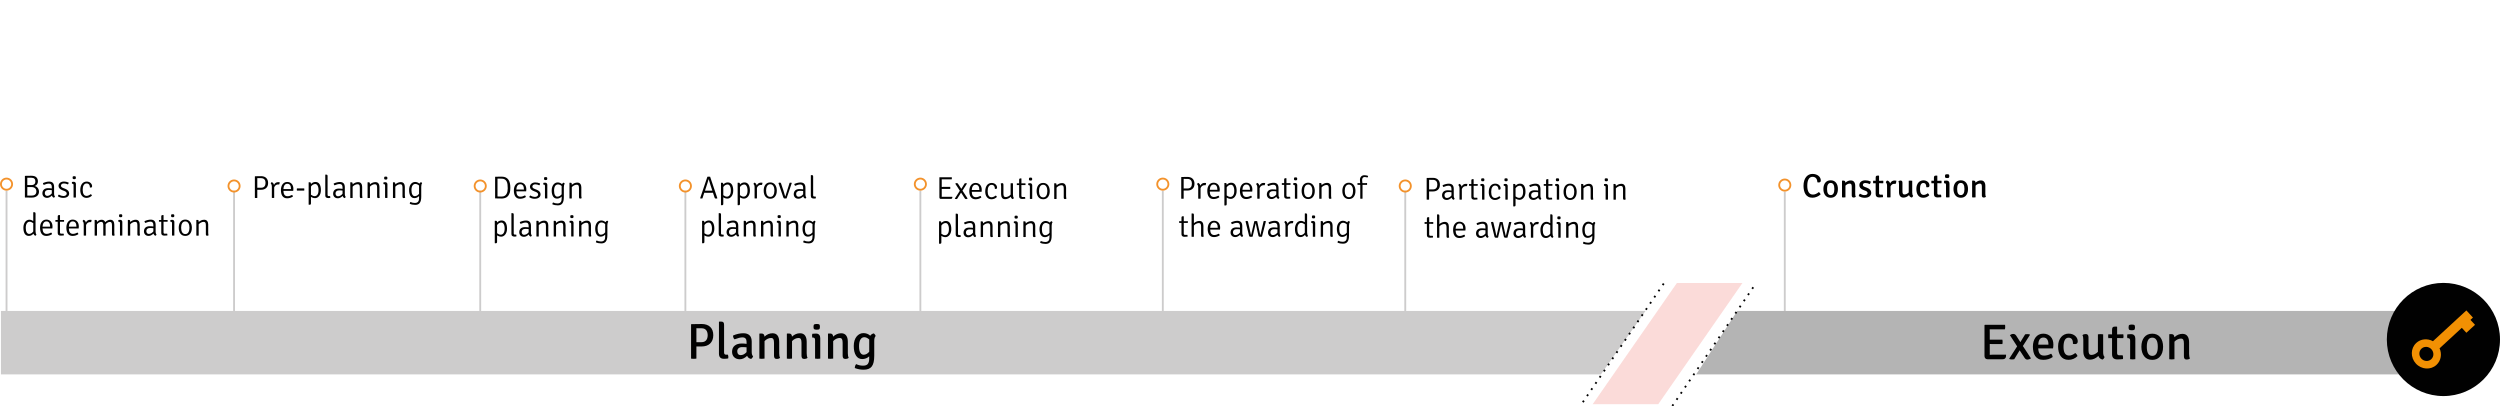 <?xml version="1.0" encoding="UTF-8"?><svg id="Ebene_1" xmlns="http://www.w3.org/2000/svg" viewBox="0 0 1340.5 217.94"><defs><style>.cls-1{stroke-dasharray:0 4;}.cls-1,.cls-2,.cls-3,.cls-4{fill:none;stroke-miterlimit:10;}.cls-1,.cls-3{stroke:#010101;}.cls-1,.cls-3,.cls-4{stroke-linecap:square;}.cls-2{stroke:#cdcccc;}.cls-5{fill:#b4b4b4;}.cls-6{fill:#f29003;}.cls-7{fill:#cdcccc;}.cls-8{fill:#ed6960;opacity:.24;}.cls-4{stroke:#f3922b;}.cls-9{fill:#010101;}</style></defs><g><line class="cls-2" x1="957" y1="102.74" x2="957" y2="167.74"/><circle class="cls-4" cx="957" cy="99.24" r="3"/></g><g><line class="cls-2" x1="3.5" y1="102.24" x2="3.5" y2="190.74"/><circle class="cls-4" cx="3.5" cy="98.74" r="3"/></g><g><line class="cls-2" x1="125.5" y1="102.24" x2="125.5" y2="190.74"/><circle class="cls-4" cx="125.5" cy="99.74" r="3"/></g><g><line class="cls-2" x1="257.5" y1="102.24" x2="257.5" y2="190.74"/><circle class="cls-4" cx="257.5" cy="99.74" r="3"/></g><g><line class="cls-2" x1="367.5" y1="102.24" x2="367.5" y2="190.74"/><circle class="cls-4" cx="367.5" cy="99.74" r="3"/></g><g><line class="cls-2" x1="493.5" y1="102.24" x2="493.5" y2="190.74"/><circle class="cls-4" cx="493.5" cy="98.74" r="3"/></g><g><line class="cls-2" x1="623.5" y1="102.24" x2="623.5" y2="190.74"/><circle class="cls-4" cx="623.5" cy="98.74" r="3"/></g><g><line class="cls-2" x1="753.5" y1="102.24" x2="753.5" y2="190.74"/><circle class="cls-4" cx="753.5" cy="99.74" r="3"/></g><polygon class="cls-5" points="1288.5 200.74 909.5 200.74 931.5 166.74 1285.5 166.74 1288.5 200.74"/><polygon class="cls-7" points="858.42 200.74 .5 200.74 .5 166.74 882.33 166.74 858.42 200.74"/><line class="cls-1" x1="849" y1="215.24" x2="894" y2="149.24"/><line class="cls-1" x1="897" y1="217.24" x2="942" y2="151.24"/><line class="cls-3" x1="1297" y1="166.24" x2="1297" y2="201.24"/><g><path class="cls-9" d="M370.72,173.81l5.56-.08c.94,0,1.79,.13,2.55,.39,.77,.26,1.42,.64,1.96,1.15s.95,1.13,1.24,1.88c.29,.75,.43,1.61,.43,2.58s-.15,1.84-.45,2.59c-.3,.76-.72,1.39-1.26,1.9-.54,.51-1.19,.9-1.96,1.16-.77,.26-1.61,.39-2.52,.39h-2.86v6.51c-.2,.04-.42,.06-.67,.08-.25,.02-.51,.03-.78,.03-.25,0-.5,0-.76-.03-.25-.02-.47-.04-.65-.08v-18.28l.16-.19Zm2.7,9.69l2.75-.03c.61,0,1.13-.1,1.55-.31,.42-.21,.76-.48,1.01-.82,.25-.34,.44-.74,.55-1.19,.12-.45,.18-.92,.18-1.4s-.06-.98-.18-1.43c-.12-.45-.3-.85-.55-1.19-.25-.34-.59-.61-1.01-.81-.42-.2-.93-.3-1.53-.3h-1.63c-.46,0-.84,0-1.15-.03v7.51Z"/><path class="cls-9" d="M389.3,190.18h1c.16,.46,.24,.86,.24,1.2s-.03,.62-.08,.82c-.72,.13-1.48,.19-2.29,.19-1.78,0-2.67-.93-2.67-2.78v-17.01l.19-.16h1.05c.56,0,.95,.14,1.17,.42,.23,.28,.34,.73,.34,1.36v14.75c0,.81,.35,1.21,1.05,1.21Z"/><path class="cls-9" d="M403.82,191.04c-.22,.65-.57,1.12-1.05,1.43-1.06-.2-1.78-.76-2.16-1.67-1.28,1.22-2.59,1.84-3.94,1.84-.68,0-1.28-.11-1.8-.32-.51-.22-.95-.51-1.3-.88-.35-.37-.61-.79-.78-1.27-.17-.48-.26-.98-.26-1.5,0-1.47,.47-2.59,1.42-3.35,.94-.76,2.2-1.13,3.77-1.13,.45,0,.89,.01,1.32,.04,.43,.03,.85,.08,1.27,.15v-1.06c0-1.61-.74-2.42-2.21-2.42-1.03,0-2.44,.35-4.24,1.05-.52-.45-.79-1.12-.81-2.03,1.84-.83,3.7-1.24,5.59-1.24,1.4,0,2.49,.37,3.27,1.12,.77,.75,1.16,1.88,1.16,3.39v5.54c0,1.12,.25,1.89,.76,2.32Zm-6.7-.62c1.15,0,2.21-.54,3.19-1.62v-2.57c-.36-.04-.74-.06-1.13-.08-.4-.02-.81-.03-1.24-.03-.83,0-1.47,.2-1.93,.61-.46,.4-.69,.94-.69,1.61s.16,1.16,.49,1.53c.32,.37,.76,.55,1.32,.55Z"/><path class="cls-9" d="M417.81,183.13v6.29c0,1.06,.15,1.88,.46,2.46-.47,.4-1.02,.59-1.65,.59s-1.03-.15-1.26-.45c-.23-.3-.34-.74-.34-1.34v-6.86c0-.94-.12-1.6-.36-2-.24-.4-.66-.59-1.26-.59s-1.2,.15-1.82,.45-1.17,.71-1.63,1.23v9.37c-.31,.07-.77,.11-1.38,.11-.29,0-.55,0-.78-.03-.23-.02-.44-.04-.62-.08v-13.29l.16-.16h1.05c.97,0,1.49,.56,1.54,1.67,1.31-1.21,2.74-1.81,4.29-1.81,1.21,0,2.11,.4,2.7,1.2,.59,.8,.89,1.88,.89,3.23Z"/><path class="cls-9" d="M432.55,183.13v6.29c0,1.06,.15,1.88,.46,2.46-.47,.4-1.02,.59-1.65,.59s-1.03-.15-1.26-.45c-.23-.3-.34-.74-.34-1.34v-6.86c0-.94-.12-1.6-.36-2-.24-.4-.66-.59-1.26-.59s-1.2,.15-1.82,.45-1.17,.71-1.63,1.23v9.37c-.31,.07-.77,.11-1.38,.11-.29,0-.55,0-.78-.03-.23-.02-.44-.04-.62-.08v-13.29l.16-.16h1.05c.97,0,1.49,.56,1.54,1.67,1.31-1.21,2.74-1.81,4.29-1.81,1.21,0,2.11,.4,2.7,1.2,.59,.8,.89,1.88,.89,3.23Z"/><path class="cls-9" d="M439.82,181.27v11.02c-.34,.07-.81,.11-1.39,.11s-1.05-.04-1.39-.11v-9.88c0-.5-.09-.86-.27-1.08-.18-.22-.49-.32-.92-.32h-.3c-.09-.39-.14-.73-.14-1s.04-.61,.14-1.03c.59-.07,1.16-.11,1.7-.11h.38c.68,0,1.22,.22,1.61,.65,.39,.43,.58,1.02,.58,1.75Zm-3.38-4.83c-.16-.32-.24-.72-.24-1.19,0-.74,.14-1.17,.4-1.31,.27-.13,.72-.21,1.35-.23,.72,.02,1.18,.11,1.38,.27s.31,.59,.32,1.27c-.02,.65-.13,1.06-.32,1.24s-.66,.28-1.38,.3c-.7,0-1.21-.12-1.51-.35Z"/><path class="cls-9" d="M454.61,183.13v6.29c0,1.06,.15,1.88,.46,2.46-.47,.4-1.02,.59-1.65,.59s-1.03-.15-1.26-.45c-.23-.3-.34-.74-.34-1.34v-6.86c0-.94-.12-1.6-.36-2-.24-.4-.66-.59-1.26-.59s-1.2,.15-1.82,.45-1.17,.71-1.63,1.23v9.37c-.31,.07-.77,.11-1.38,.11-.29,0-.55,0-.78-.03-.23-.02-.44-.04-.62-.08v-13.29l.16-.16h1.05c.97,0,1.49,.56,1.54,1.67,1.31-1.21,2.74-1.81,4.29-1.81,1.21,0,2.11,.4,2.7,1.2,.59,.8,.89,1.88,.89,3.23Z"/><path class="cls-9" d="M466.65,180c.4-.63,1.02-1.04,1.86-1.24,.22,.14,.43,.36,.63,.65,.21,.29,.34,.55,.39,.78-.5,.49-.76,1.34-.76,2.57v7.99c0,1.39-.11,2.55-.34,3.51-.23,.95-.57,1.72-1.04,2.31-.47,.58-1.06,1.01-1.78,1.27-.72,.26-1.58,.39-2.59,.39-1.6,0-3.16-.3-4.67-.89,.02-.86,.26-1.57,.73-2.11,1.13,.56,2.36,.84,3.67,.84s2.15-.33,2.62-.99c.47-.66,.7-1.58,.7-2.77v-1.24c-1.06,.97-2.31,1.46-3.75,1.46s-2.53-.62-3.33-1.86c-.8-1.24-1.2-2.95-1.2-5.13,0-1.1,.14-2.07,.4-2.93,.27-.86,.65-1.58,1.13-2.17,.49-.59,1.04-1.05,1.66-1.36,.62-.31,1.28-.47,1.98-.47,1.44,0,2.66,.47,3.67,1.4Zm-.57,8.61v-6.58c-.9-.81-1.78-1.22-2.65-1.22s-1.55,.41-2.05,1.22-.76,2.01-.76,3.6,.23,2.73,.68,3.47c.45,.74,1.03,1.11,1.75,1.11,1.12,0,2.12-.53,3.02-1.6Z"/></g><g><path class="cls-9" d="M1066.93,188.87l-.03,1.38c.54-.05,1.13-.08,1.78-.08h6.99c0,.49-.03,.86-.08,1.11-.16,.9-.77,1.35-1.84,1.35h-8.02c-.5,0-.9-.16-1.2-.47-.3-.32-.45-.75-.45-1.31v-16.52l.19-.16h10.85c.05,.29,.08,.67,.08,1.15s-.07,.9-.22,1.28h-8.1l.03,1.76v3.78l1.67-.03h5.08c.09,.32,.14,.72,.14,1.2s-.05,.87-.14,1.17h-5.08c-.7,0-1.26,0-1.67-.03v4.43Z"/><path class="cls-9" d="M1085.88,179.26c.32-.07,.72-.11,1.19-.11s.91,.06,1.32,.19l.08,.22-3.81,5.97,4.35,6.64c-.67,.43-1.3,.65-1.89,.65s-1.09-.28-1.48-.84l-2.7-4.13-2.92,4.78c-.22,.07-.6,.11-1.16,.11s-1.04-.07-1.43-.22l-.08-.21,4.24-6.59-3.89-6.02c.58-.43,1.17-.65,1.8-.65s1.13,.28,1.53,.84l2.29,3.56,2.56-4.18Z"/><path class="cls-9" d="M1100.84,186.82h-7.94c.05,1.24,.32,2.2,.8,2.86,.48,.67,1.28,1,2.42,1,.54,0,1.12-.08,1.74-.24s1.26-.42,1.93-.78c.45,.41,.75,1.01,.89,1.78-1.44,1.01-3.13,1.51-5.08,1.51-1.03,0-1.89-.18-2.59-.54s-1.27-.86-1.71-1.48c-.44-.63-.76-1.38-.96-2.26-.2-.87-.3-1.81-.3-2.82s.12-1.91,.38-2.77c.25-.86,.61-1.59,1.08-2.2,.47-.61,1.05-1.09,1.74-1.44,.69-.35,1.47-.53,2.33-.53s1.63,.14,2.31,.43c.67,.29,1.25,.69,1.71,1.2,.47,.51,.82,1.13,1.07,1.84,.24,.71,.36,1.48,.36,2.31,0,.36-.01,.72-.04,1.07-.03,.35-.08,.71-.15,1.07Zm-5.18-5.83c-1.71,0-2.63,1.27-2.75,3.81h5.45v-.35c0-1.03-.22-1.86-.66-2.5-.44-.64-1.12-.96-2.04-.96Z"/><path class="cls-9" d="M1111.51,184.42v-.3c0-2.03-.79-3.05-2.36-3.05-.86,0-1.52,.41-1.99,1.24-.46,.83-.7,2.06-.7,3.7,0,3.1,1.01,4.64,3.04,4.64,1,0,2.09-.45,3.26-1.35,.25,.14,.49,.38,.73,.7,.23,.32,.39,.64,.46,.94-1.33,1.33-2.94,2-4.83,2-.95,0-1.78-.18-2.47-.53-.69-.35-1.27-.84-1.73-1.47s-.8-1.39-1.03-2.27c-.23-.88-.34-1.85-.34-2.92s.15-2.07,.46-2.93c.31-.85,.71-1.57,1.23-2.15,.51-.58,1.11-1.02,1.78-1.32,.67-.31,1.39-.46,2.15-.46s1.46,.12,2.07,.35c.6,.23,1.12,.54,1.54,.92,.42,.38,.75,.81,.97,1.31,.22,.5,.34,1,.34,1.5,0,1.03-.47,1.54-1.4,1.54-.47,0-.86-.04-1.16-.11Z"/><path class="cls-9" d="M1117.07,188.42v-6.29c0-1.08-.15-1.89-.46-2.43,.45-.4,1.04-.59,1.75-.59,.99,0,1.49,.58,1.49,1.75v6.87c0,.93,.12,1.6,.35,1.99,.23,.39,.65,.59,1.24,.59s1.2-.15,1.81-.45c.61-.29,1.16-.7,1.65-1.2v-9.4c.5-.07,.96-.11,1.38-.11s.89,.04,1.43,.11v9.56c0,1.26,.25,2.12,.76,2.57-.2,.65-.55,1.12-1.05,1.4-1.13-.2-1.89-.85-2.27-1.94-1.4,1.33-2.91,2-4.51,2-1.19,0-2.08-.4-2.67-1.21-.59-.81-.89-1.88-.89-3.21Z"/><path class="cls-9" d="M1138.51,179.24c.09,.31,.13,.66,.13,1.05s-.04,.74-.13,1.03l-3.32-.05v8.05c0,.79,.37,1.18,1.11,1.18h1.86c.14,.4,.22,.81,.22,1.22s-.02,.68-.05,.81c-1.04,.13-2.05,.19-3.02,.19-1.89,0-2.83-.93-2.83-2.78v-8.64l-2,.03c-.07-.3-.11-.64-.11-1.01s.04-.72,.11-1.07l2,.05v-2.38c0-.65,.11-1.11,.32-1.38,.22-.27,.6-.41,1.16-.41h1.05l.19,.19v4l3.32-.08Z"/><path class="cls-9" d="M1144.96,181.58v11.02c-.34,.07-.81,.11-1.39,.11s-1.05-.04-1.39-.11v-9.88c0-.5-.09-.86-.27-1.08-.18-.22-.49-.32-.92-.32h-.3c-.09-.39-.13-.73-.13-1s.04-.61,.13-1.03c.59-.07,1.16-.11,1.7-.11h.38c.68,0,1.22,.22,1.61,.65,.39,.43,.58,1.02,.58,1.75Zm-3.38-4.83c-.16-.32-.24-.72-.24-1.19,0-.74,.13-1.17,.4-1.31,.27-.13,.72-.21,1.35-.23,.72,.02,1.18,.11,1.38,.27,.2,.16,.31,.59,.32,1.27-.02,.65-.13,1.06-.32,1.24-.2,.18-.66,.28-1.38,.3-.7,0-1.21-.12-1.51-.35Z"/><path class="cls-9" d="M1157.95,191.47c-.99,.99-2.29,1.49-3.92,1.49-.94,0-1.76-.17-2.48-.5-.72-.33-1.33-.81-1.82-1.43-.5-.62-.87-1.36-1.13-2.21s-.39-1.81-.39-2.88,.13-2,.39-2.86c.26-.86,.64-1.61,1.13-2.23,.49-.62,1.1-1.1,1.82-1.43,.72-.33,1.55-.5,2.48-.5s1.76,.17,2.48,.5c.72,.33,1.33,.81,1.82,1.43,.5,.62,.87,1.36,1.13,2.23,.26,.86,.39,1.82,.39,2.86,0,2.41-.64,4.26-1.92,5.54Zm-3.9-10.42c-1.95,0-2.93,1.63-2.93,4.89s.98,4.89,2.93,4.89,2.96-1.63,2.96-4.89-.99-4.89-2.96-4.89Z"/><path class="cls-9" d="M1173.79,183.45v6.29c0,1.06,.15,1.88,.46,2.46-.47,.4-1.02,.59-1.65,.59s-1.03-.15-1.25-.45c-.23-.3-.34-.74-.34-1.34v-6.86c0-.94-.12-1.6-.36-2s-.66-.59-1.26-.59-1.2,.15-1.82,.45-1.17,.71-1.63,1.23v9.37c-.31,.07-.76,.11-1.38,.11-.29,0-.55,0-.78-.03-.23-.02-.44-.04-.62-.08v-13.29l.16-.16h1.05c.97,0,1.48,.56,1.54,1.67,1.31-1.21,2.74-1.81,4.29-1.81,1.21,0,2.11,.4,2.7,1.2,.59,.8,.89,1.88,.89,3.23Z"/></g><g><path class="cls-9" d="M13.45,105.9l-.1-.1v-11.41l.1-.1,3.31-.05c1.23,0,2.14,.27,2.71,.81s.86,1.29,.86,2.25c0,.55-.15,1.05-.44,1.49-.29,.44-.7,.74-1.22,.92,.31,.09,.6,.23,.87,.41s.51,.41,.71,.67,.36,.57,.48,.92,.17,.72,.17,1.13-.08,.78-.23,1.16-.39,.71-.71,1c-.32,.29-.73,.52-1.22,.7-.5,.18-1.09,.26-1.78,.26l-3.5-.05Zm1.19-10.61v3.96h2.09c.42,0,.77-.05,1.06-.15,.29-.1,.52-.25,.7-.43,.18-.18,.3-.39,.37-.63,.07-.24,.11-.5,.11-.77,0-1.31-.73-1.96-2.19-1.96h-1.29c-.35,0-.64,0-.85-.02Zm0,9.6l2.41-.02c.48,0,.87-.07,1.19-.2,.32-.13,.57-.3,.76-.51s.32-.44,.4-.72c.08-.27,.12-.56,.12-.86,0-.25-.05-.51-.14-.78-.09-.27-.24-.51-.44-.74s-.47-.41-.81-.55c-.33-.14-.75-.21-1.23-.21h-2.26v4.57Z"/><path class="cls-9" d="M29.48,105.37c-.12,.32-.32,.53-.58,.65-.56-.2-.91-.6-1.05-1.19-.87,.85-1.73,1.27-2.57,1.27-.43,0-.8-.07-1.12-.2s-.58-.32-.79-.54c-.21-.23-.37-.49-.48-.78-.11-.29-.16-.61-.16-.94,0-.45,.08-.85,.23-1.2,.15-.35,.36-.63,.63-.86,.27-.23,.58-.4,.94-.51,.36-.11,.75-.17,1.17-.17,.85,0,1.54,.05,2.07,.15v-.85c0-1.16-.51-1.75-1.53-1.75-.78,0-1.71,.24-2.77,.71-.29-.26-.44-.59-.44-.99,1.22-.53,2.33-.8,3.33-.8,1.76,0,2.64,.95,2.64,2.84v3.5c-.01,.41,.03,.75,.11,1.01,.08,.27,.21,.48,.37,.64Zm-1.7-1.7v-1.7c-.27-.05-.55-.08-.85-.09-.29-.02-.6-.03-.93-.03-.64,0-1.13,.15-1.47,.45-.34,.3-.51,.69-.51,1.18s.12,.85,.36,1.13c.24,.28,.56,.42,.96,.42s.84-.12,1.28-.35c.43-.23,.82-.57,1.16-1.01Z"/><path class="cls-9" d="M31.06,105.25c.01-.35,.18-.66,.5-.92,.51,.29,.97,.5,1.37,.61,.4,.11,.77,.17,1.1,.17,.28,0,.53-.04,.74-.11s.39-.17,.54-.29c.15-.12,.26-.25,.34-.4,.08-.15,.13-.29,.14-.44,0-.34-.11-.63-.32-.86s-.52-.43-.93-.59l-.96-.37c-.73-.28-1.27-.61-1.64-.99-.36-.38-.55-.84-.55-1.37,0-.35,.07-.67,.22-.96,.15-.29,.35-.54,.61-.74,.26-.2,.57-.36,.92-.48,.35-.11,.74-.17,1.16-.17,.84,0,1.68,.19,2.52,.56,0,.4-.13,.73-.39,.99-.43-.19-.82-.33-1.18-.41-.36-.08-.68-.12-.98-.12-.52,0-.92,.12-1.18,.36-.27,.24-.4,.51-.4,.82,0,.33,.1,.59,.31,.77s.53,.37,.97,.54l1,.39c1.41,.56,2.11,1.38,2.11,2.47,0,.76-.29,1.35-.87,1.77-.58,.42-1.36,.63-2.35,.63s-1.9-.28-2.81-.85Z"/><path class="cls-9" d="M40.7,98.72v7.17c-.17,.03-.38,.05-.63,.05s-.46-.02-.63-.05v-6.56c0-.32-.05-.53-.15-.65s-.28-.17-.54-.17h-.15c-.05-.12-.07-.28-.07-.46s.02-.34,.07-.48c.21-.02,.39-.04,.53-.06,.14-.02,.24-.03,.32-.03h.14c.35,0,.63,.11,.82,.33,.2,.22,.3,.52,.3,.89Zm-1.67-4.08c.18-.11,.44-.17,.78-.17s.56,.05,.68,.15c.12,.1,.19,.32,.19,.65s-.07,.55-.2,.65c-.14,.11-.36,.16-.66,.16-.27,0-.49-.04-.65-.13-.16-.08-.25-.31-.25-.69,0-.26,.04-.47,.12-.63Z"/><path class="cls-9" d="M48.2,100.51v-.19c0-.25-.03-.49-.1-.73-.07-.24-.17-.45-.32-.63-.14-.18-.32-.33-.55-.43-.22-.11-.49-.16-.79-.16-.65,0-1.16,.3-1.54,.89s-.56,1.43-.56,2.52,.19,1.91,.55,2.45c.37,.54,.87,.81,1.51,.81,.67,0,1.44-.32,2.3-.95,.31,.18,.51,.45,.6,.8-.87,.82-1.85,1.22-2.94,1.22-.54,0-1.02-.11-1.43-.32-.41-.21-.75-.51-1.04-.88-.28-.37-.5-.8-.64-1.31-.14-.5-.21-1.05-.21-1.62,0-.78,.09-1.46,.26-2.05,.18-.58,.42-1.06,.73-1.44s.68-.66,1.1-.85c.42-.19,.87-.28,1.34-.28s.91,.08,1.27,.23c.36,.15,.67,.35,.91,.59,.24,.24,.43,.5,.55,.78,.12,.28,.19,.55,.19,.8,0,.54-.22,.82-.66,.82-.16,0-.34-.02-.54-.05Z"/><path class="cls-9" d="M15.71,117.81c.68,0,1.39,.23,2.12,.7v-4.61l.1-.1h.46c.26,0,.44,.07,.53,.2s.14,.35,.14,.65v9.3c0,.9,.16,1.5,.48,1.82-.11,.31-.3,.52-.56,.65-.52-.18-.87-.56-1.04-1.14-.7,.82-1.53,1.22-2.48,1.22s-1.72-.39-2.2-1.16c-.48-.77-.72-1.84-.72-3.21,0-.69,.09-1.31,.27-1.84,.18-.54,.42-.99,.71-1.36,.29-.37,.63-.65,1.01-.83,.38-.19,.77-.28,1.18-.28Zm-.08,7.62c.38,0,.78-.12,1.18-.35,.4-.23,.74-.56,1.02-.97v-4.46c-.74-.51-1.4-.77-1.96-.77s-1.06,.28-1.46,.83c-.4,.55-.59,1.38-.59,2.49s.17,1.92,.52,2.44c.34,.52,.78,.79,1.29,.79Z"/><path class="cls-9" d="M28.07,122.51h-5.27c.06,1.93,.79,2.89,2.19,2.89,.77,0,1.59-.24,2.47-.71,.25,.23,.4,.52,.46,.87-.93,.63-1.97,.95-3.13,.95-.59,0-1.09-.11-1.51-.33-.42-.22-.76-.53-1.03-.92-.27-.39-.46-.85-.59-1.39-.12-.53-.19-1.12-.19-1.75s.08-1.23,.23-1.77c.15-.53,.38-.99,.67-1.38,.29-.38,.65-.69,1.06-.9,.41-.22,.89-.32,1.42-.32s.99,.09,1.4,.28,.76,.44,1.04,.77c.28,.32,.49,.71,.64,1.16,.15,.45,.22,.93,.22,1.44,0,.2,0,.4-.03,.59s-.04,.37-.06,.54Zm-5.27-.97h4.06v-.22c0-.78-.16-1.41-.49-1.89s-.82-.71-1.47-.71-1.14,.25-1.5,.77c-.36,.51-.56,1.2-.6,2.06Z"/><path class="cls-9" d="M34.33,117.95c.03,.17,.05,.33,.05,.48s-.02,.31-.05,.48l-2.16-.02v5.71c0,.48,.22,.71,.66,.71h1.29c.08,.19,.12,.39,.12,.58s-.01,.31-.03,.36c-.52,.07-1.06,.1-1.61,.1-1.1,0-1.65-.47-1.65-1.41v-6.05l-1.21,.02c-.03-.17-.05-.33-.05-.48s.02-.31,.05-.48l1.21,.02v-1.79c0-.31,.05-.52,.14-.65,.09-.13,.27-.2,.53-.2h.46l.1,.1v2.55l2.16-.03Z"/><path class="cls-9" d="M42.18,122.51h-5.27c.06,1.93,.79,2.89,2.19,2.89,.77,0,1.59-.24,2.47-.71,.25,.23,.4,.52,.46,.87-.93,.63-1.97,.95-3.13,.95-.59,0-1.09-.11-1.51-.33-.42-.22-.76-.53-1.03-.92-.27-.39-.46-.85-.59-1.39-.12-.53-.19-1.12-.19-1.75s.08-1.23,.23-1.77c.15-.53,.38-.99,.67-1.38,.29-.38,.65-.69,1.06-.9,.41-.22,.89-.32,1.42-.32s.99,.09,1.4,.28,.76,.44,1.04,.77c.28,.32,.49,.71,.64,1.16,.15,.45,.22,.93,.22,1.44,0,.2,0,.4-.03,.59s-.04,.37-.06,.54Zm-5.27-.97h4.06v-.22c0-.78-.16-1.41-.49-1.89s-.82-.71-1.47-.71-1.14,.25-1.5,.77c-.36,.51-.56,1.2-.6,2.06Z"/><path class="cls-9" d="M44.29,118.55c.08-.29,.26-.53,.54-.71,.63,.24,1.04,.74,1.22,1.51,.46-1,1.22-1.5,2.28-1.5,.24,0,.5,.02,.78,.07,0,.49-.1,.88-.29,1.19-.14-.01-.33-.02-.6-.02-.92,0-1.61,.52-2.07,1.55v5.66c-.17,.03-.38,.05-.63,.05s-.46-.02-.63-.05v-6.02c0-.77-.2-1.35-.61-1.73Z"/><path class="cls-9" d="M55.39,120.86c0-.68-.09-1.17-.26-1.46s-.46-.44-.86-.44-.79,.12-1.2,.36c-.41,.24-.77,.56-1.06,.97v6.02c-.17,.03-.38,.05-.63,.05s-.46-.02-.63-.05v-8.28l.1-.12h.48c.27,0,.45,.07,.54,.21,.09,.14,.14,.37,.14,.67v.26c.71-.82,1.54-1.22,2.48-1.22s1.58,.42,1.92,1.27c.93-.85,1.85-1.27,2.75-1.27,.71,0,1.25,.24,1.6,.72,.35,.48,.53,1.11,.53,1.9v4.25c0,.65,.07,1.13,.2,1.45-.19,.18-.46,.27-.8,.27-.43,0-.65-.28-.65-.83v-4.73c0-.68-.09-1.16-.26-1.45-.18-.29-.46-.43-.86-.43s-.78,.11-1.19,.34c-.41,.23-.77,.54-1.09,.95v6.05c-.17,.03-.38,.05-.63,.05s-.46-.02-.63-.05v-5.44Z"/><path class="cls-9" d="M65.59,119.12v7.17c-.17,.03-.38,.05-.63,.05s-.46-.02-.63-.05v-6.56c0-.32-.05-.53-.15-.65s-.28-.17-.54-.17h-.15c-.05-.12-.07-.28-.07-.46s.02-.34,.07-.48c.21-.02,.39-.04,.53-.06,.14-.02,.24-.03,.32-.03h.14c.35,0,.63,.11,.82,.33,.2,.22,.3,.52,.3,.89Zm-1.67-4.08c.18-.11,.44-.17,.78-.17s.56,.05,.68,.15c.12,.1,.19,.32,.19,.65s-.07,.55-.2,.65c-.14,.11-.36,.16-.66,.16-.27,0-.49-.04-.65-.13-.16-.08-.25-.31-.25-.69,0-.26,.04-.47,.12-.63Z"/><path class="cls-9" d="M74.92,120.47v4.22c0,.65,.06,1.13,.19,1.45-.18,.18-.45,.27-.8,.27-.43,0-.65-.28-.65-.83v-4.71c0-.69-.08-1.18-.25-1.47s-.49-.43-.97-.43-.92,.12-1.41,.37-.9,.56-1.22,.94v6.04c-.17,.03-.38,.05-.63,.05s-.46-.02-.63-.05v-8.3l.1-.1h.48c.27,0,.45,.07,.54,.21,.09,.14,.14,.37,.14,.67v.24c.39-.36,.84-.65,1.36-.88,.52-.22,1.04-.33,1.56-.33,.76,0,1.31,.24,1.67,.73,.35,.49,.53,1.13,.53,1.92Z"/><path class="cls-9" d="M83.93,125.77c-.12,.32-.32,.53-.58,.65-.56-.2-.91-.6-1.05-1.19-.87,.85-1.73,1.27-2.57,1.27-.43,0-.8-.07-1.12-.2s-.58-.32-.79-.54c-.21-.23-.37-.49-.48-.78-.11-.29-.16-.61-.16-.94,0-.45,.08-.85,.23-1.2,.15-.35,.36-.63,.63-.86,.27-.23,.58-.4,.94-.51,.36-.11,.75-.17,1.17-.17,.85,0,1.54,.05,2.07,.15v-.85c0-1.16-.51-1.75-1.53-1.75-.78,0-1.71,.24-2.77,.71-.29-.26-.44-.59-.44-.99,1.22-.53,2.33-.8,3.33-.8,1.76,0,2.64,.95,2.64,2.84v3.5c-.01,.41,.03,.75,.11,1.01,.08,.27,.21,.48,.37,.64Zm-1.7-1.7v-1.7c-.27-.05-.55-.08-.85-.09-.29-.02-.6-.03-.93-.03-.64,0-1.13,.15-1.47,.45-.34,.3-.51,.69-.51,1.18s.12,.85,.36,1.13c.24,.28,.56,.42,.96,.42s.84-.12,1.28-.35c.43-.23,.82-.57,1.16-1.01Z"/><path class="cls-9" d="M89.85,117.95c.03,.17,.05,.33,.05,.48s-.02,.31-.05,.48l-2.16-.02v5.71c0,.48,.22,.71,.66,.71h1.29c.08,.19,.12,.39,.12,.58s-.01,.31-.03,.36c-.52,.07-1.06,.1-1.61,.1-1.1,0-1.65-.47-1.65-1.41v-6.05l-1.21,.02c-.03-.17-.05-.33-.05-.48s.02-.31,.05-.48l1.21,.02v-1.79c0-.31,.05-.52,.14-.65,.09-.13,.27-.2,.53-.2h.46l.1,.1v2.55l2.16-.03Z"/><path class="cls-9" d="M93.49,119.12v7.17c-.17,.03-.38,.05-.63,.05s-.46-.02-.63-.05v-6.56c0-.32-.05-.53-.15-.65s-.28-.17-.54-.17h-.15c-.05-.12-.07-.28-.07-.46s.02-.34,.07-.48c.21-.02,.39-.04,.53-.06,.14-.02,.24-.03,.32-.03h.14c.35,0,.63,.11,.82,.33,.2,.22,.3,.52,.3,.89Zm-1.67-4.08c.18-.11,.44-.17,.78-.17s.56,.05,.68,.15c.12,.1,.19,.32,.19,.65s-.07,.55-.2,.65c-.14,.11-.36,.16-.66,.16-.27,0-.49-.04-.65-.13-.16-.08-.25-.31-.25-.69,0-.26,.04-.47,.12-.63Z"/><path class="cls-9" d="M101.7,125.6c-.6,.6-1.38,.9-2.35,.9-.57,0-1.07-.11-1.5-.32-.44-.21-.8-.51-1.1-.89-.3-.38-.53-.84-.68-1.38-.15-.54-.23-1.13-.23-1.78s.08-1.24,.23-1.78c.15-.54,.38-1,.68-1.39,.3-.38,.67-.69,1.1-.9,.44-.22,.94-.32,1.5-.32s1.07,.11,1.5,.32c.44,.22,.8,.52,1.1,.9,.3,.39,.53,.85,.69,1.39,.16,.54,.24,1.13,.24,1.78,0,1.52-.4,2.67-1.19,3.47Zm-2.34-.09c.73,0,1.28-.31,1.66-.93s.57-1.44,.57-2.46c0-.45-.04-.89-.13-1.3-.09-.41-.22-.78-.4-1.09-.18-.31-.42-.56-.7-.74-.28-.18-.63-.27-1.02-.27s-.72,.09-1,.26-.51,.42-.69,.72c-.18,.31-.32,.67-.4,1.08-.09,.41-.13,.86-.13,1.33s.04,.92,.13,1.33c.08,.41,.22,.76,.39,1.07s.41,.55,.69,.72c.28,.18,.63,.26,1.02,.26Z"/><path class="cls-9" d="M111.64,120.47v4.22c0,.65,.06,1.13,.19,1.45-.18,.18-.45,.27-.8,.27-.43,0-.65-.28-.65-.83v-4.71c0-.69-.08-1.18-.25-1.47s-.49-.43-.97-.43-.92,.12-1.41,.37-.9,.56-1.22,.94v6.04c-.17,.03-.38,.05-.63,.05s-.46-.02-.63-.05v-8.3l.1-.1h.48c.27,0,.45,.07,.54,.21,.09,.14,.14,.37,.14,.67v.24c.39-.36,.84-.65,1.36-.88,.52-.22,1.04-.33,1.56-.33,.76,0,1.31,.24,1.67,.73,.35,.49,.53,1.13,.53,1.92Z"/></g><g><path class="cls-9" d="M271.89,105.58c-.16,.14-.35,.26-.58,.37-.23,.11-.47,.2-.72,.27-.25,.07-.51,.13-.77,.17-.25,.04-.48,.06-.67,.06-.2,0-.6,0-1.19-.02s-1.38-.03-2.38-.05l-.1-.1v-11.41l.1-.1c.99-.03,2.14-.05,3.45-.05,.88,0,1.62,.15,2.21,.46,.59,.31,1.06,.72,1.42,1.25,.36,.53,.61,1.15,.76,1.87,.15,.72,.22,1.49,.22,2.3,0,.57-.03,1.09-.08,1.57-.05,.48-.14,.93-.28,1.33-.14,.41-.32,.79-.54,1.13-.23,.35-.51,.66-.85,.94Zm-5.12-.22l2.24,.02c.65,0,1.18-.13,1.6-.38s.75-.59,.99-1.02,.41-.89,.51-1.42,.14-1.05,.14-1.57c0-.76-.04-1.46-.12-2.1-.08-.64-.24-1.19-.49-1.65-.25-.46-.6-.82-1.04-1.07s-.97-.38-1.6-.38l-2.24-.02v9.59Z"/><path class="cls-9" d="M282.13,102.58h-5.27c.06,1.93,.79,2.89,2.19,2.89,.77,0,1.59-.24,2.47-.71,.25,.23,.4,.52,.46,.87-.93,.63-1.97,.95-3.13,.95-.59,0-1.09-.11-1.51-.33-.42-.22-.76-.53-1.03-.92-.27-.39-.46-.85-.59-1.39-.12-.53-.19-1.12-.19-1.75s.08-1.23,.23-1.77c.15-.53,.38-.99,.67-1.38,.29-.38,.65-.69,1.06-.9,.41-.22,.89-.32,1.42-.32s.99,.09,1.4,.28,.76,.44,1.04,.77c.28,.32,.49,.71,.64,1.16,.15,.45,.22,.93,.22,1.44,0,.2,0,.4-.03,.59s-.04,.37-.06,.54Zm-5.27-.97h4.06v-.22c0-.78-.16-1.41-.49-1.89s-.82-.71-1.47-.71-1.14,.25-1.5,.77c-.36,.51-.56,1.2-.6,2.06Z"/><path class="cls-9" d="M283.83,105.73c.01-.35,.18-.66,.5-.92,.51,.29,.97,.5,1.37,.61,.4,.11,.77,.17,1.1,.17,.28,0,.53-.04,.74-.11s.39-.17,.54-.29c.15-.12,.26-.25,.34-.4,.08-.15,.13-.29,.14-.44,0-.34-.11-.63-.32-.86s-.52-.43-.93-.59l-.96-.37c-.73-.28-1.27-.61-1.64-.99-.36-.38-.55-.84-.55-1.37,0-.35,.07-.67,.22-.96,.15-.29,.35-.54,.61-.74,.26-.2,.57-.36,.92-.48,.35-.11,.74-.17,1.16-.17,.84,0,1.68,.19,2.52,.56,0,.4-.13,.73-.39,.99-.43-.19-.82-.33-1.18-.41-.36-.08-.68-.12-.98-.12-.52,0-.92,.12-1.18,.36-.27,.24-.4,.51-.4,.82,0,.33,.1,.59,.31,.77s.53,.37,.97,.54l1,.39c1.41,.56,2.11,1.38,2.11,2.47,0,.76-.29,1.35-.87,1.77-.58,.42-1.36,.63-2.35,.63s-1.9-.28-2.81-.85Z"/><path class="cls-9" d="M293.47,99.2v7.17c-.17,.03-.38,.05-.63,.05s-.46-.02-.63-.05v-6.56c0-.32-.05-.53-.15-.65s-.28-.17-.54-.17h-.15c-.05-.12-.07-.28-.07-.46s.02-.34,.07-.48c.21-.02,.39-.04,.53-.06,.14-.02,.24-.03,.32-.03h.14c.35,0,.63,.11,.82,.33,.2,.22,.3,.52,.3,.89Zm-1.67-4.08c.18-.11,.44-.17,.78-.17s.56,.05,.68,.15c.12,.1,.19,.32,.19,.65s-.07,.55-.2,.65c-.14,.11-.36,.16-.66,.16-.27,0-.49-.04-.65-.13-.16-.08-.25-.31-.25-.69,0-.26,.04-.47,.12-.63Z"/><path class="cls-9" d="M301.35,98.74c.16-.4,.46-.67,.9-.83,.27,.16,.46,.38,.56,.66-.32,.31-.48,.91-.48,1.82v5.34c0,.79-.07,1.47-.21,2.02-.14,.56-.35,1.01-.62,1.36-.27,.35-.61,.61-1.01,.77s-.87,.24-1.4,.24c-1.07,0-2.04-.19-2.92-.58,.01-.4,.13-.73,.36-.99,.76,.36,1.54,.54,2.33,.54,.45,0,.83-.06,1.12-.19,.29-.12,.53-.31,.71-.54,.18-.24,.3-.52,.37-.86,.07-.33,.1-.71,.1-1.13v-.99c-.74,.75-1.56,1.12-2.48,1.12s-1.63-.38-2.12-1.15c-.5-.76-.75-1.83-.75-3.2,0-.69,.09-1.31,.26-1.84,.18-.54,.41-.99,.71-1.36,.29-.37,.63-.65,1.02-.84,.39-.19,.79-.29,1.22-.29,.86,0,1.64,.31,2.35,.92Zm-.2,5.43v-4.43c-.33-.28-.66-.5-1-.64-.34-.14-.66-.21-.96-.21-.63,0-1.14,.28-1.52,.83-.38,.55-.58,1.38-.58,2.49s.17,1.91,.5,2.44,.74,.79,1.21,.79,.91-.12,1.32-.35c.41-.23,.75-.54,1.03-.91Z"/><path class="cls-9" d="M311.71,100.54v4.22c0,.65,.06,1.13,.19,1.45-.18,.18-.45,.27-.8,.27-.43,0-.65-.28-.65-.83v-4.71c0-.69-.08-1.18-.25-1.47s-.49-.43-.97-.43-.92,.12-1.41,.37-.9,.56-1.22,.94v6.04c-.17,.03-.38,.05-.63,.05s-.46-.02-.63-.05v-8.3l.1-.1h.48c.27,0,.45,.07,.54,.21,.09,.14,.14,.37,.14,.67v.24c.39-.36,.84-.65,1.36-.88,.52-.22,1.04-.33,1.56-.33,.76,0,1.31,.24,1.67,.73,.35,.49,.53,1.13,.53,1.92Z"/><path class="cls-9" d="M266.54,126.21v3.37c0,.31-.05,.52-.14,.65-.09,.13-.27,.2-.54,.2h-.46l-.1-.1v-11.85l.1-.1h.44c.27,0,.46,.07,.55,.21,.1,.14,.14,.37,.14,.69v.08c.68-.76,1.49-1.14,2.43-1.14s1.69,.39,2.18,1.16c.49,.78,.73,1.85,.73,3.22,0,.67-.09,1.27-.26,1.8s-.41,.98-.7,1.35c-.29,.37-.62,.65-.99,.85s-.76,.3-1.16,.3c-.78,0-1.52-.23-2.23-.7Zm0-5.52v4.38c.69,.51,1.34,.77,1.95,.77s1.11-.27,1.51-.82,.59-1.37,.59-2.47c0-.55-.05-1.02-.14-1.42-.1-.4-.22-.74-.38-1.01-.16-.27-.34-.47-.55-.6s-.43-.2-.67-.2c-.45,0-.88,.12-1.29,.36-.41,.24-.75,.57-1.02,1.01Z"/><path class="cls-9" d="M276.08,125.79h.71c.05,.1,.08,.22,.09,.35,.02,.13,.03,.24,.03,.35,0,.07,0,.12,0,.16,0,.04,0,.07,0,.1-.18,.03-.36,.06-.53,.09s-.34,.03-.51,.03c-.46,0-.86-.1-1.17-.31-.32-.21-.48-.58-.48-1.11v-11.05l.1-.1h.46c.27,0,.45,.07,.54,.2,.09,.13,.14,.35,.14,.65v9.93c0,.49,.21,.73,.63,.73Z"/><path class="cls-9" d="M285.17,126.25c-.12,.32-.32,.53-.58,.65-.56-.2-.91-.6-1.05-1.19-.87,.85-1.73,1.27-2.57,1.27-.43,0-.8-.07-1.12-.2s-.58-.32-.79-.54c-.21-.23-.37-.49-.48-.78-.11-.29-.16-.61-.16-.94,0-.45,.08-.85,.23-1.2,.15-.35,.36-.63,.63-.86,.27-.23,.58-.4,.94-.51,.36-.11,.75-.17,1.17-.17,.85,0,1.54,.05,2.07,.15v-.85c0-1.16-.51-1.75-1.53-1.75-.78,0-1.71,.24-2.77,.71-.29-.26-.44-.59-.44-.99,1.22-.53,2.33-.8,3.33-.8,1.76,0,2.64,.95,2.64,2.84v3.5c-.01,.41,.03,.75,.11,1.01,.08,.27,.21,.48,.37,.64Zm-1.7-1.7v-1.7c-.27-.05-.55-.08-.85-.09-.29-.02-.6-.03-.93-.03-.64,0-1.13,.15-1.47,.45-.34,.3-.51,.69-.51,1.18s.12,.85,.36,1.13c.24,.28,.56,.42,.96,.42s.84-.12,1.28-.35c.43-.23,.82-.57,1.16-1.01Z"/><path class="cls-9" d="M293.99,120.94v4.22c0,.65,.06,1.13,.19,1.45-.18,.18-.45,.27-.8,.27-.43,0-.65-.28-.65-.83v-4.71c0-.69-.08-1.18-.25-1.47s-.49-.43-.97-.43-.92,.12-1.41,.37-.9,.56-1.22,.94v6.04c-.17,.03-.38,.05-.63,.05s-.46-.02-.63-.05v-8.3l.1-.1h.48c.27,0,.45,.07,.54,.21,.09,.14,.14,.37,.14,.67v.24c.39-.36,.84-.65,1.36-.88,.52-.22,1.04-.33,1.56-.33,.76,0,1.31,.24,1.67,.73,.35,.49,.53,1.13,.53,1.92Z"/><path class="cls-9" d="M303.26,120.94v4.22c0,.65,.06,1.13,.19,1.45-.18,.18-.45,.27-.8,.27-.43,0-.65-.28-.65-.83v-4.71c0-.69-.08-1.18-.25-1.47s-.49-.43-.97-.43-.92,.12-1.41,.37-.9,.56-1.22,.94v6.04c-.17,.03-.38,.05-.63,.05s-.46-.02-.63-.05v-8.3l.1-.1h.48c.27,0,.45,.07,.54,.21,.09,.14,.14,.37,.14,.67v.24c.39-.36,.84-.65,1.36-.88,.52-.22,1.04-.33,1.56-.33,.76,0,1.31,.24,1.67,.73,.35,.49,.53,1.13,.53,1.92Z"/><path class="cls-9" d="M307.54,119.6v7.17c-.17,.03-.38,.05-.63,.05s-.46-.02-.63-.05v-6.56c0-.32-.05-.53-.15-.65s-.28-.17-.54-.17h-.15c-.05-.12-.07-.28-.07-.46s.02-.34,.07-.48c.21-.02,.39-.04,.53-.06,.14-.02,.24-.03,.32-.03h.14c.35,0,.63,.11,.82,.33,.2,.22,.3,.52,.3,.89Zm-1.67-4.08c.18-.11,.44-.17,.78-.17s.56,.05,.68,.15c.12,.1,.19,.32,.19,.65s-.07,.55-.2,.65c-.14,.11-.36,.16-.66,.16-.27,0-.49-.04-.65-.13-.16-.08-.25-.31-.25-.69,0-.26,.04-.47,.12-.63Z"/><path class="cls-9" d="M316.88,120.94v4.22c0,.65,.06,1.13,.19,1.45-.18,.18-.45,.27-.8,.27-.43,0-.65-.28-.65-.83v-4.71c0-.69-.08-1.18-.25-1.47s-.49-.43-.97-.43-.92,.12-1.41,.37-.9,.56-1.22,.94v6.04c-.17,.03-.38,.05-.63,.05s-.46-.02-.63-.05v-8.3l.1-.1h.48c.27,0,.45,.07,.54,.21,.09,.14,.14,.37,.14,.67v.24c.39-.36,.84-.65,1.36-.88,.52-.22,1.04-.33,1.56-.33,.76,0,1.31,.24,1.67,.73,.35,.49,.53,1.13,.53,1.92Z"/><path class="cls-9" d="M324.69,119.14c.16-.4,.46-.67,.9-.83,.27,.16,.46,.38,.56,.66-.32,.31-.48,.91-.48,1.82v5.34c0,.79-.07,1.47-.21,2.02-.14,.56-.35,1.01-.62,1.36-.27,.35-.61,.61-1.01,.77s-.87,.24-1.4,.24c-1.07,0-2.04-.19-2.92-.58,.01-.4,.13-.73,.36-.99,.76,.36,1.54,.54,2.33,.54,.45,0,.83-.06,1.12-.19,.29-.12,.53-.31,.71-.54,.18-.24,.3-.52,.37-.86,.07-.33,.1-.71,.1-1.13v-.99c-.74,.75-1.56,1.12-2.48,1.12s-1.63-.38-2.12-1.15c-.5-.76-.75-1.83-.75-3.2,0-.69,.09-1.31,.26-1.84,.18-.54,.41-.99,.71-1.36,.29-.37,.63-.65,1.02-.84,.39-.19,.79-.29,1.22-.29,.86,0,1.64,.31,2.35,.92Zm-.2,5.43v-4.43c-.33-.28-.66-.5-1-.64-.34-.14-.66-.21-.96-.21-.63,0-1.14,.28-1.52,.83-.38,.55-.58,1.38-.58,2.49s.17,1.91,.5,2.44,.74,.79,1.21,.79,.91-.12,1.32-.35c.41-.23,.75-.54,1.03-.91Z"/></g><g><path class="cls-9" d="M382.29,103.35l-1.19,.02h-2.28l-1.19-.02-.99,3.04c-.15,.03-.33,.05-.54,.05s-.44-.03-.66-.08l-.03-.05,3.89-11.54c.19-.03,.45-.05,.77-.05s.55,.02,.7,.05l3.89,11.54c-.18,.11-.41,.17-.68,.17s-.46-.05-.58-.14c-.11-.09-.21-.27-.29-.54l-.82-2.45Zm-4.28-1.1l.99-.02h1.96s.15,0,.42,0c.27,0,.46,0,.57,0l-1.07-3.23c-.43-1.33-.72-2.27-.87-2.84h-.09c-.22,.84-.41,1.51-.58,2.02l-1.33,4.05Z"/><path class="cls-9" d="M387.83,105.81v3.37c0,.31-.05,.52-.14,.65-.09,.13-.27,.2-.54,.2h-.46l-.1-.1v-11.85l.1-.1h.44c.27,0,.46,.07,.55,.21,.1,.14,.14,.37,.14,.69v.08c.68-.76,1.49-1.14,2.43-1.14s1.69,.39,2.18,1.16c.49,.78,.73,1.85,.73,3.22,0,.67-.09,1.27-.26,1.8s-.41,.98-.7,1.35c-.29,.37-.62,.65-.99,.85-.37,.2-.76,.3-1.16,.3-.78,0-1.52-.23-2.23-.7Zm0-5.52v4.38c.69,.51,1.34,.77,1.95,.77s1.11-.27,1.51-.82,.59-1.37,.59-2.47c0-.55-.05-1.02-.14-1.42-.1-.4-.22-.74-.38-1.01-.16-.27-.34-.47-.55-.6s-.43-.2-.67-.2c-.45,0-.88,.12-1.29,.36-.41,.24-.75,.57-1.02,1.01Z"/><path class="cls-9" d="M396.77,105.81v3.37c0,.31-.05,.52-.14,.65-.09,.13-.27,.2-.54,.2h-.46l-.1-.1v-11.85l.1-.1h.44c.27,0,.46,.07,.55,.21,.1,.14,.14,.37,.14,.69v.08c.68-.76,1.49-1.14,2.43-1.14s1.69,.39,2.18,1.16c.49,.78,.73,1.85,.73,3.22,0,.67-.09,1.27-.26,1.8s-.41,.98-.7,1.35c-.29,.37-.62,.65-.99,.85s-.76,.3-1.16,.3c-.78,0-1.52-.23-2.23-.7Zm0-5.52v4.38c.69,.51,1.34,.77,1.95,.77s1.11-.27,1.51-.82,.59-1.37,.59-2.47c0-.55-.05-1.02-.14-1.42-.1-.4-.22-.74-.38-1.01-.16-.27-.34-.47-.55-.6s-.43-.2-.67-.2c-.45,0-.88,.12-1.29,.36-.41,.24-.75,.57-1.02,1.01Z"/><path class="cls-9" d="M404.01,98.62c.08-.29,.26-.53,.54-.71,.63,.24,1.04,.74,1.22,1.51,.46-1,1.22-1.5,2.28-1.5,.24,0,.5,.02,.78,.07,0,.49-.1,.88-.29,1.19-.14-.01-.33-.02-.6-.02-.92,0-1.61,.52-2.07,1.55v5.66c-.17,.03-.38,.05-.63,.05s-.46-.02-.63-.05v-6.02c0-.77-.2-1.35-.61-1.73Z"/><path class="cls-9" d="M415.35,105.67c-.6,.6-1.38,.9-2.35,.9-.57,0-1.07-.11-1.5-.32-.44-.21-.8-.51-1.1-.89-.3-.38-.53-.84-.68-1.38-.15-.54-.23-1.13-.23-1.78s.08-1.24,.23-1.78c.15-.54,.38-1,.68-1.39,.3-.38,.67-.69,1.1-.9,.44-.22,.94-.32,1.5-.32s1.07,.11,1.5,.32c.44,.22,.8,.52,1.1,.9,.3,.39,.53,.85,.69,1.39,.16,.54,.24,1.13,.24,1.78,0,1.52-.4,2.67-1.19,3.47Zm-2.34-.09c.73,0,1.28-.31,1.66-.93s.57-1.44,.57-2.46c0-.45-.04-.89-.13-1.3-.09-.41-.22-.78-.4-1.09-.18-.31-.42-.56-.7-.74-.28-.18-.63-.27-1.02-.27s-.72,.09-1,.26-.51,.42-.69,.72c-.18,.31-.32,.67-.4,1.08-.09,.41-.13,.86-.13,1.33s.04,.92,.13,1.33c.08,.41,.22,.76,.39,1.07s.41,.55,.69,.72c.28,.18,.63,.26,1.02,.26Z"/><path class="cls-9" d="M421.11,105.28l2.28-7.26c.18-.04,.35-.07,.5-.07s.37,.03,.64,.1l.03,.05c-1.04,3.24-1.97,6-2.79,8.26-.23,.06-.5,.08-.82,.08s-.54-.05-.65-.14-.24-.32-.37-.67l-2.53-7.51c.29-.15,.55-.22,.77-.22,.33,0,.54,.16,.63,.49l1.36,4.05c.34,1.06,.61,1.97,.8,2.7,.02,.09,.07,.14,.15,.14Z"/><path class="cls-9" d="M432.35,105.84c-.12,.32-.32,.53-.58,.65-.56-.2-.91-.6-1.05-1.19-.87,.85-1.73,1.27-2.57,1.27-.43,0-.8-.07-1.12-.2s-.58-.32-.79-.54c-.21-.23-.37-.49-.48-.78-.11-.29-.16-.61-.16-.94,0-.45,.08-.85,.23-1.2,.15-.35,.36-.63,.63-.86,.27-.23,.58-.4,.94-.51,.36-.11,.75-.17,1.17-.17,.85,0,1.54,.05,2.07,.15v-.85c0-1.16-.51-1.75-1.53-1.75-.78,0-1.71,.24-2.77,.71-.29-.26-.44-.59-.44-.99,1.22-.53,2.33-.8,3.33-.8,1.76,0,2.64,.95,2.64,2.84v3.5c-.01,.41,.03,.75,.11,1.01,.08,.27,.21,.48,.37,.64Zm-1.7-1.7v-1.7c-.27-.05-.55-.08-.85-.09-.29-.02-.6-.03-.93-.03-.64,0-1.13,.15-1.47,.45-.34,.3-.51,.69-.51,1.18s.12,.85,.36,1.13c.24,.28,.56,.42,.96,.42s.84-.12,1.28-.35c.43-.23,.82-.57,1.16-1.01Z"/><path class="cls-9" d="M436.63,105.39h.71c.05,.1,.08,.22,.09,.35,.02,.13,.03,.24,.03,.35,0,.07,0,.12,0,.16,0,.04,0,.07,0,.1-.18,.03-.36,.06-.53,.09s-.34,.03-.51,.03c-.46,0-.86-.1-1.17-.31-.32-.21-.48-.58-.48-1.11v-11.05l.1-.1h.46c.27,0,.45,.07,.54,.2,.09,.13,.14,.35,.14,.65v9.93c0,.49,.21,.73,.63,.73Z"/><path class="cls-9" d="M377.7,126.21v3.37c0,.31-.05,.52-.14,.65-.09,.13-.27,.2-.54,.2h-.46l-.1-.1v-11.85l.1-.1h.44c.27,0,.46,.07,.55,.21,.1,.14,.14,.37,.14,.69v.08c.68-.76,1.49-1.14,2.43-1.14s1.69,.39,2.18,1.16c.49,.78,.73,1.85,.73,3.22,0,.67-.09,1.27-.26,1.8s-.41,.98-.7,1.35c-.29,.37-.62,.65-.99,.85s-.76,.3-1.16,.3c-.78,0-1.52-.23-2.23-.7Zm0-5.52v4.38c.69,.51,1.34,.77,1.95,.77s1.11-.27,1.51-.82,.59-1.37,.59-2.47c0-.55-.05-1.02-.14-1.42-.1-.4-.22-.74-.38-1.01-.16-.27-.34-.47-.55-.6s-.43-.2-.67-.2c-.45,0-.88,.12-1.29,.36-.41,.24-.75,.57-1.02,1.01Z"/><path class="cls-9" d="M387.23,125.79h.71c.05,.1,.08,.22,.09,.35,.02,.13,.03,.24,.03,.35,0,.07,0,.12,0,.16,0,.04,0,.07,0,.1-.18,.03-.36,.06-.53,.09s-.34,.03-.51,.03c-.46,0-.86-.1-1.17-.31-.32-.21-.48-.58-.48-1.11v-11.05l.1-.1h.46c.27,0,.45,.07,.54,.2,.09,.13,.14,.35,.14,.65v9.93c0,.49,.21,.73,.63,.73Z"/><path class="cls-9" d="M396.33,126.24c-.12,.32-.32,.53-.58,.65-.56-.2-.91-.6-1.05-1.19-.87,.85-1.73,1.27-2.57,1.27-.43,0-.8-.07-1.12-.2s-.58-.32-.79-.54c-.21-.23-.37-.49-.48-.78-.11-.29-.16-.61-.16-.94,0-.45,.08-.85,.23-1.2,.15-.35,.36-.63,.63-.86,.27-.23,.58-.4,.94-.51,.36-.11,.75-.17,1.17-.17,.85,0,1.54,.05,2.07,.15v-.85c0-1.16-.51-1.75-1.53-1.75-.78,0-1.71,.24-2.77,.71-.29-.26-.44-.59-.44-.99,1.22-.53,2.33-.8,3.33-.8,1.76,0,2.64,.95,2.64,2.84v3.5c-.01,.41,.03,.75,.11,1.01,.08,.27,.21,.48,.37,.64Zm-1.7-1.7v-1.7c-.27-.05-.55-.08-.85-.09-.29-.02-.6-.03-.93-.03-.64,0-1.13,.15-1.47,.45-.34,.3-.51,.69-.51,1.18s.12,.85,.36,1.13c.24,.28,.56,.42,.96,.42s.84-.12,1.28-.35c.43-.23,.82-.57,1.16-1.01Z"/><path class="cls-9" d="M405.15,120.94v4.22c0,.65,.06,1.13,.19,1.45-.18,.18-.45,.27-.8,.27-.43,0-.65-.28-.65-.83v-4.71c0-.69-.08-1.18-.25-1.47s-.49-.43-.97-.43-.92,.12-1.41,.37-.9,.56-1.22,.94v6.04c-.17,.03-.38,.05-.63,.05s-.46-.02-.63-.05v-8.3l.1-.1h.48c.27,0,.45,.07,.54,.21,.09,.14,.14,.37,.14,.67v.24c.39-.36,.84-.65,1.36-.88,.52-.22,1.04-.33,1.56-.33,.76,0,1.31,.24,1.67,.73,.35,.49,.53,1.13,.53,1.92Z"/><path class="cls-9" d="M414.42,120.94v4.22c0,.65,.06,1.13,.19,1.45-.18,.18-.45,.27-.8,.27-.43,0-.65-.28-.65-.83v-4.71c0-.69-.08-1.18-.25-1.47s-.49-.43-.97-.43-.92,.12-1.41,.37-.9,.56-1.22,.94v6.04c-.17,.03-.38,.05-.63,.05s-.46-.02-.63-.05v-8.3l.1-.1h.48c.27,0,.45,.07,.54,.21,.09,.14,.14,.37,.14,.67v.24c.39-.36,.84-.65,1.36-.88,.52-.22,1.04-.33,1.56-.33,.76,0,1.31,.24,1.67,.73,.35,.49,.53,1.13,.53,1.92Z"/><path class="cls-9" d="M418.7,119.6v7.17c-.17,.03-.38,.05-.63,.05s-.46-.02-.63-.05v-6.56c0-.32-.05-.53-.15-.65s-.28-.17-.54-.17h-.15c-.05-.12-.07-.28-.07-.46s.02-.34,.07-.48c.21-.02,.39-.04,.53-.06,.14-.02,.24-.03,.32-.03h.14c.35,0,.63,.11,.82,.33,.2,.22,.3,.52,.3,.89Zm-1.67-4.08c.18-.11,.44-.17,.78-.17s.56,.05,.68,.15c.12,.1,.19,.32,.19,.65s-.07,.55-.2,.65c-.14,.11-.36,.16-.66,.16-.27,0-.49-.04-.65-.13-.16-.08-.25-.31-.25-.69,0-.26,.04-.47,.12-.63Z"/><path class="cls-9" d="M428.03,120.94v4.22c0,.65,.06,1.13,.19,1.45-.18,.18-.45,.27-.8,.27-.43,0-.65-.28-.65-.83v-4.71c0-.69-.08-1.18-.25-1.47s-.49-.43-.97-.43-.92,.12-1.41,.37-.9,.56-1.22,.94v6.04c-.17,.03-.38,.05-.63,.05s-.46-.02-.63-.05v-8.3l.1-.1h.48c.27,0,.45,.07,.54,.21,.09,.14,.14,.37,.14,.67v.24c.39-.36,.84-.65,1.36-.88,.52-.22,1.04-.33,1.56-.33,.76,0,1.31,.24,1.67,.73,.35,.49,.53,1.13,.53,1.92Z"/><path class="cls-9" d="M435.85,119.14c.16-.4,.46-.67,.9-.83,.27,.16,.46,.38,.56,.66-.32,.31-.48,.91-.48,1.82v5.34c0,.79-.07,1.47-.21,2.02-.14,.56-.35,1.01-.62,1.36-.27,.35-.61,.61-1.01,.77s-.87,.24-1.4,.24c-1.07,0-2.04-.19-2.92-.58,.01-.4,.13-.73,.36-.99,.76,.36,1.54,.54,2.33,.54,.45,0,.83-.06,1.12-.19,.29-.12,.53-.31,.71-.54,.18-.24,.3-.52,.37-.86,.07-.33,.1-.71,.1-1.13v-.99c-.74,.75-1.56,1.12-2.48,1.12s-1.63-.38-2.12-1.15c-.5-.76-.75-1.83-.75-3.2,0-.69,.09-1.31,.26-1.84,.18-.54,.41-.99,.71-1.36,.29-.37,.63-.65,1.02-.84,.39-.19,.79-.29,1.22-.29,.86,0,1.64,.31,2.35,.92Zm-.2,5.43v-4.43c-.33-.28-.66-.5-1-.64-.34-.14-.66-.21-.96-.21-.63,0-1.14,.28-1.52,.83-.38,.55-.58,1.38-.58,2.49s.17,1.91,.5,2.44,.74,.79,1.21,.79,.91-.12,1.32-.35c.41-.23,.75-.54,1.03-.91Z"/></g><g><path class="cls-9" d="M504.96,104.89l-.02,.65c.39-.02,.74-.03,1.05-.03h4.66c0,.24-.01,.42-.03,.54-.08,.4-.36,.6-.83,.6h-5.35c-.23,0-.41-.08-.54-.23s-.2-.36-.2-.62v-10.66l.1-.1h6.56c.02,.14,.03,.31,.03,.54s-.03,.42-.08,.59h-5.37l.02,1.05v3.01l1.02-.02h3.52c.03,.2,.05,.39,.05,.56s-.02,.35-.05,.54h-3.52c-.43,0-.77,0-1.02-.02v3.6Z"/><path class="cls-9" d="M517.27,98.31c.11-.06,.28-.08,.51-.08,.12,0,.24,0,.36,.03s.21,.05,.29,.09l.05,.1-2.4,3.77,2.77,4.23c-.31,.2-.59,.31-.85,.31s-.49-.12-.66-.37l-2.02-3.13-2.12,3.4c-.06,.02-.13,.04-.21,.05-.09,.01-.18,.02-.3,.02-.12,0-.24,0-.36-.03s-.22-.05-.31-.09l-.05-.1,2.7-4.23-2.47-3.81c.28-.2,.56-.31,.82-.31,.29,0,.52,.13,.68,.39l1.75,2.7,1.82-2.94Z"/><path class="cls-9" d="M526.33,102.85h-5.27c.06,1.93,.79,2.89,2.19,2.89,.77,0,1.59-.24,2.47-.71,.25,.23,.4,.52,.46,.87-.93,.63-1.97,.95-3.13,.95-.59,0-1.09-.11-1.51-.33-.42-.22-.76-.53-1.03-.92-.27-.39-.46-.85-.59-1.39-.12-.53-.19-1.12-.19-1.75s.08-1.23,.23-1.77c.15-.53,.38-.99,.67-1.38,.29-.38,.65-.69,1.06-.9,.41-.22,.89-.32,1.42-.32s.99,.09,1.4,.28,.76,.44,1.04,.77c.28,.32,.49,.71,.64,1.16,.15,.45,.22,.93,.22,1.44,0,.2,0,.4-.03,.59s-.04,.37-.06,.54Zm-5.27-.97h4.06v-.22c0-.78-.16-1.41-.49-1.89s-.82-.71-1.47-.71-1.14,.25-1.5,.77c-.36,.51-.56,1.2-.6,2.06Z"/><path class="cls-9" d="M533.44,101.25v-.19c0-.25-.03-.49-.1-.73-.07-.24-.17-.45-.32-.63-.14-.18-.32-.33-.55-.43-.22-.11-.49-.16-.79-.16-.65,0-1.16,.3-1.54,.89s-.56,1.43-.56,2.52,.19,1.91,.55,2.45c.37,.54,.87,.81,1.51,.81,.67,0,1.44-.32,2.3-.95,.31,.18,.51,.45,.6,.8-.87,.82-1.85,1.22-2.94,1.22-.54,0-1.02-.11-1.43-.32-.41-.21-.75-.51-1.04-.88-.28-.37-.5-.8-.64-1.31-.14-.5-.21-1.05-.21-1.62,0-.78,.09-1.46,.26-2.05,.18-.58,.42-1.06,.73-1.44s.68-.66,1.1-.85c.42-.19,.87-.28,1.34-.28s.91,.08,1.27,.23c.36,.15,.67,.35,.91,.59,.24,.24,.43,.5,.55,.78,.12,.28,.19,.55,.19,.8,0,.54-.22,.82-.66,.82-.16,0-.34-.02-.54-.05Z"/><path class="cls-9" d="M536.79,104.14v-4.23c0-.6-.07-1.08-.2-1.44,.19-.18,.46-.27,.8-.27,.43,0,.65,.28,.65,.83v4.71c0,.71,.09,1.21,.27,1.5,.18,.28,.5,.43,.95,.43s.92-.12,1.41-.37c.49-.24,.9-.56,1.22-.94v-6.04c.07-.02,.16-.04,.27-.05,.11-.01,.23-.02,.36-.02s.24,0,.35,.02c.11,.01,.2,.03,.28,.05v5.98c0,.91,.16,1.51,.48,1.82-.1,.32-.29,.53-.58,.65-.56-.18-.91-.6-1.07-1.26-.39,.39-.85,.7-1.39,.94-.54,.24-1.08,.36-1.62,.36-.76,0-1.31-.24-1.66-.73-.35-.49-.52-1.13-.52-1.92Z"/><path class="cls-9" d="M549.84,98.29c.03,.17,.05,.33,.05,.48s-.02,.31-.05,.48l-2.16-.02v5.71c0,.48,.22,.71,.66,.71h1.29c.08,.19,.12,.39,.12,.58s-.01,.31-.03,.36c-.52,.07-1.06,.1-1.61,.1-1.1,0-1.65-.47-1.65-1.41v-6.05l-1.21,.02c-.03-.17-.05-.33-.05-.48s.02-.31,.05-.48l1.21,.02v-1.79c0-.31,.05-.52,.14-.65,.09-.13,.27-.2,.53-.2h.46l.1,.1v2.55l2.16-.03Z"/><path class="cls-9" d="M553.48,99.47v7.17c-.17,.03-.38,.05-.63,.05s-.46-.02-.63-.05v-6.56c0-.32-.05-.53-.15-.65s-.28-.17-.54-.17h-.15c-.05-.12-.07-.28-.07-.46s.02-.34,.07-.48c.21-.02,.39-.04,.53-.06,.14-.02,.24-.03,.32-.03h.14c.35,0,.63,.11,.82,.33,.2,.22,.3,.52,.3,.89Zm-1.67-4.08c.18-.11,.44-.17,.78-.17s.56,.05,.68,.15c.12,.1,.19,.32,.19,.65s-.07,.55-.2,.65c-.14,.11-.36,.16-.66,.16-.27,0-.49-.04-.65-.13-.16-.08-.25-.31-.25-.69,0-.26,.04-.47,.12-.63Z"/><path class="cls-9" d="M561.69,105.94c-.6,.6-1.38,.9-2.35,.9-.57,0-1.07-.11-1.5-.32-.44-.21-.8-.51-1.1-.89-.3-.38-.53-.84-.68-1.38-.15-.54-.23-1.13-.23-1.78s.08-1.24,.23-1.78c.15-.54,.38-1,.68-1.39,.3-.38,.67-.69,1.1-.9,.44-.22,.94-.32,1.5-.32s1.07,.11,1.5,.32c.44,.22,.8,.52,1.1,.9,.3,.39,.53,.85,.69,1.39,.16,.54,.24,1.13,.24,1.78,0,1.52-.4,2.67-1.19,3.47Zm-2.34-.09c.73,0,1.28-.31,1.66-.93s.57-1.44,.57-2.46c0-.45-.04-.89-.13-1.3-.09-.41-.22-.78-.4-1.09-.18-.31-.42-.56-.7-.74-.28-.18-.63-.27-1.02-.27s-.72,.09-1,.26-.51,.42-.69,.72c-.18,.31-.32,.67-.4,1.08-.09,.41-.13,.86-.13,1.33s.04,.92,.13,1.33c.08,.41,.22,.76,.39,1.07s.41,.55,.69,.72c.28,.18,.63,.26,1.02,.26Z"/><path class="cls-9" d="M571.64,100.81v4.22c0,.65,.06,1.13,.19,1.45-.18,.18-.45,.27-.8,.27-.43,0-.65-.28-.65-.83v-4.71c0-.69-.08-1.18-.25-1.47s-.49-.43-.97-.43-.92,.12-1.41,.37-.9,.56-1.22,.94v6.04c-.17,.03-.38,.05-.63,.05s-.46-.02-.63-.05v-8.3l.1-.1h.48c.27,0,.45,.07,.54,.21,.09,.14,.14,.37,.14,.67v.24c.39-.36,.84-.65,1.36-.88,.52-.22,1.04-.33,1.56-.33,.76,0,1.31,.24,1.67,.73,.35,.49,.53,1.13,.53,1.92Z"/><path class="cls-9" d="M504.76,126.48v3.37c0,.31-.05,.52-.14,.65-.09,.13-.27,.2-.54,.2h-.46l-.1-.1v-11.85l.1-.1h.44c.27,0,.46,.07,.55,.21,.1,.14,.14,.37,.14,.69v.08c.68-.76,1.49-1.14,2.43-1.14s1.69,.39,2.18,1.16c.49,.78,.73,1.85,.73,3.22,0,.67-.09,1.27-.26,1.8s-.41,.98-.7,1.35c-.29,.37-.62,.65-.99,.85s-.76,.3-1.16,.3c-.78,0-1.52-.23-2.23-.7Zm0-5.52v4.38c.69,.51,1.34,.77,1.95,.77s1.11-.27,1.51-.82,.59-1.37,.59-2.47c0-.55-.05-1.02-.14-1.42-.1-.4-.22-.74-.38-1.01-.16-.27-.34-.47-.55-.6s-.43-.2-.67-.2c-.45,0-.88,.12-1.29,.36-.41,.24-.75,.57-1.02,1.01Z"/><path class="cls-9" d="M514.3,126.05h.71c.05,.1,.08,.22,.09,.35,.02,.13,.03,.24,.03,.35,0,.07,0,.12,0,.16,0,.04,0,.07,0,.1-.18,.03-.36,.06-.53,.09s-.34,.03-.51,.03c-.46,0-.86-.1-1.17-.31-.32-.21-.48-.58-.48-1.11v-11.05l.1-.1h.46c.27,0,.45,.07,.54,.2,.09,.13,.14,.35,.14,.65v9.93c0,.49,.21,.73,.63,.73Z"/><path class="cls-9" d="M523.39,126.51c-.12,.32-.32,.53-.58,.65-.56-.2-.91-.6-1.05-1.19-.87,.85-1.73,1.27-2.57,1.27-.43,0-.8-.07-1.12-.2s-.58-.32-.79-.54c-.21-.23-.37-.49-.48-.78-.11-.29-.16-.61-.16-.94,0-.45,.08-.85,.23-1.2,.15-.35,.36-.63,.63-.86,.27-.23,.58-.4,.94-.51,.36-.11,.75-.17,1.17-.17,.85,0,1.54,.05,2.07,.15v-.85c0-1.16-.51-1.75-1.53-1.75-.78,0-1.71,.24-2.77,.71-.29-.26-.44-.59-.44-.99,1.22-.53,2.33-.8,3.33-.8,1.76,0,2.64,.95,2.64,2.84v3.5c-.01,.41,.03,.75,.11,1.01,.08,.27,.21,.48,.37,.64Zm-1.7-1.7v-1.7c-.27-.05-.55-.08-.85-.09-.29-.02-.6-.03-.93-.03-.64,0-1.13,.15-1.47,.45-.34,.3-.51,.69-.51,1.18s.12,.85,.36,1.13c.24,.28,.56,.42,.96,.42s.84-.12,1.28-.35c.43-.23,.82-.57,1.16-1.01Z"/><path class="cls-9" d="M532.22,121.21v4.22c0,.65,.06,1.13,.19,1.45-.18,.18-.45,.27-.8,.27-.43,0-.65-.28-.65-.83v-4.71c0-.69-.08-1.18-.25-1.47s-.49-.43-.97-.43-.92,.12-1.41,.37-.9,.56-1.22,.94v6.04c-.17,.03-.38,.05-.63,.05s-.46-.02-.63-.05v-8.3l.1-.1h.48c.27,0,.45,.07,.54,.21,.09,.14,.14,.37,.14,.67v.24c.39-.36,.84-.65,1.36-.88,.52-.22,1.04-.33,1.56-.33,.76,0,1.31,.24,1.67,.73,.35,.49,.53,1.13,.53,1.92Z"/><path class="cls-9" d="M541.48,121.21v4.22c0,.65,.06,1.13,.19,1.45-.18,.18-.45,.27-.8,.27-.43,0-.65-.28-.65-.83v-4.71c0-.69-.08-1.18-.25-1.47s-.49-.43-.97-.43-.92,.12-1.41,.37-.9,.56-1.22,.94v6.04c-.17,.03-.38,.05-.63,.05s-.46-.02-.63-.05v-8.3l.1-.1h.48c.27,0,.45,.07,.54,.21,.09,.14,.14,.37,.14,.67v.24c.39-.36,.84-.65,1.36-.88,.52-.22,1.04-.33,1.56-.33,.76,0,1.31,.24,1.67,.73,.35,.49,.53,1.13,.53,1.92Z"/><path class="cls-9" d="M545.76,119.87v7.17c-.17,.03-.38,.05-.63,.05s-.46-.02-.63-.05v-6.56c0-.32-.05-.53-.15-.65s-.28-.17-.54-.17h-.15c-.05-.12-.07-.28-.07-.46s.02-.34,.07-.48c.21-.02,.39-.04,.53-.06,.14-.02,.24-.03,.32-.03h.14c.35,0,.63,.11,.82,.33,.2,.22,.3,.52,.3,.89Zm-1.67-4.08c.18-.11,.44-.17,.78-.17s.56,.05,.68,.15c.12,.1,.19,.32,.19,.65s-.07,.55-.2,.65c-.14,.11-.36,.16-.66,.16-.27,0-.49-.04-.65-.13-.16-.08-.25-.31-.25-.69,0-.26,.04-.47,.12-.63Z"/><path class="cls-9" d="M555.1,121.21v4.22c0,.65,.06,1.13,.19,1.45-.18,.18-.45,.27-.8,.27-.43,0-.65-.28-.65-.83v-4.71c0-.69-.08-1.18-.25-1.47s-.49-.43-.97-.43-.92,.12-1.41,.37-.9,.56-1.22,.94v6.04c-.17,.03-.38,.05-.63,.05s-.46-.02-.63-.05v-8.3l.1-.1h.48c.27,0,.45,.07,.54,.21,.09,.14,.14,.37,.14,.67v.24c.39-.36,.84-.65,1.36-.88,.52-.22,1.04-.33,1.56-.33,.76,0,1.31,.24,1.67,.73,.35,.49,.53,1.13,.53,1.92Z"/><path class="cls-9" d="M562.92,119.41c.16-.4,.46-.67,.9-.83,.27,.16,.46,.38,.56,.66-.32,.31-.48,.91-.48,1.82v5.34c0,.79-.07,1.47-.21,2.02-.14,.56-.35,1.01-.62,1.36-.27,.35-.61,.61-1.01,.77-.4,.16-.87,.24-1.4,.24-1.07,0-2.04-.19-2.92-.58,.01-.4,.13-.73,.36-.99,.76,.36,1.54,.54,2.33,.54,.45,0,.83-.06,1.12-.19,.29-.12,.53-.31,.71-.54,.18-.24,.3-.52,.37-.86,.07-.33,.1-.71,.1-1.13v-.99c-.74,.75-1.56,1.12-2.48,1.12s-1.63-.38-2.12-1.15c-.5-.76-.75-1.83-.75-3.2,0-.69,.09-1.31,.26-1.84,.18-.54,.41-.99,.71-1.36,.29-.37,.63-.65,1.02-.84,.39-.19,.79-.29,1.22-.29,.86,0,1.64,.31,2.35,.92Zm-.2,5.43v-4.43c-.33-.28-.66-.5-1-.64-.34-.14-.66-.21-.96-.21-.63,0-1.14,.28-1.52,.83-.38,.55-.58,1.38-.58,2.49s.17,1.91,.5,2.44,.74,.79,1.21,.79,.91-.12,1.32-.35c.41-.23,.75-.54,1.03-.91Z"/></g><g><path class="cls-9" d="M136.77,94.51l3.25-.05c.55,0,1.06,.08,1.53,.24,.46,.16,.86,.39,1.18,.71,.32,.31,.57,.69,.76,1.15,.18,.45,.27,.97,.27,1.55,0,1.17-.34,2.07-1.02,2.7s-1.59,.95-2.72,.95h-2.06v4.37c-.17,.03-.39,.05-.65,.05s-.48-.02-.65-.05v-11.51l.1-.1Zm1.19,1v5.17c.23-.01,.51-.02,.86-.02h1.23c.43,0,.8-.07,1.1-.21,.3-.14,.54-.33,.72-.57,.18-.24,.31-.52,.39-.84s.12-.65,.12-1.01c0-.32-.04-.63-.12-.94-.08-.31-.21-.57-.4-.8-.19-.23-.44-.41-.75-.55-.31-.14-.7-.21-1.16-.21h-1.17c-.33,0-.6,0-.82-.02Z"/><path class="cls-9" d="M145.16,98.36c.08-.29,.26-.53,.54-.71,.63,.24,1.04,.74,1.22,1.51,.46-1,1.22-1.5,2.28-1.5,.24,0,.5,.02,.78,.07,0,.49-.1,.88-.29,1.19-.14-.01-.33-.02-.6-.02-.92,0-1.61,.52-2.07,1.55v5.66c-.17,.03-.38,.05-.63,.05s-.46-.02-.63-.05v-6.02c0-.77-.2-1.35-.61-1.73Z"/><path class="cls-9" d="M157.23,102.33h-5.27c.06,1.93,.79,2.89,2.19,2.89,.77,0,1.59-.24,2.47-.71,.25,.23,.4,.52,.46,.87-.93,.63-1.97,.95-3.13,.95-.59,0-1.09-.11-1.51-.33-.42-.22-.76-.53-1.03-.92-.27-.39-.46-.85-.59-1.39-.12-.53-.19-1.12-.19-1.75s.08-1.23,.23-1.77c.15-.53,.38-.99,.67-1.38,.29-.38,.65-.69,1.06-.9,.41-.22,.89-.32,1.42-.32s.99,.09,1.4,.28,.76,.44,1.04,.77c.28,.32,.49,.71,.64,1.16,.15,.45,.22,.93,.22,1.44,0,.2,0,.4-.03,.59s-.04,.37-.06,.54Zm-5.27-.97h4.06v-.22c0-.78-.16-1.41-.49-1.89s-.82-.71-1.47-.71-1.14,.25-1.5,.77c-.36,.51-.56,1.2-.6,2.06Z"/><path class="cls-9" d="M163.12,102.19h-3.91c-.05-.14-.07-.32-.07-.56s.02-.44,.07-.61h3.91c.03,.18,.05,.39,.05,.61s-.02,.41-.05,.56Z"/><path class="cls-9" d="M166.74,105.56v3.37c0,.31-.05,.52-.14,.65-.09,.13-.27,.2-.54,.2h-.46l-.1-.1v-11.85l.1-.1h.44c.27,0,.46,.07,.55,.21,.1,.14,.14,.37,.14,.69v.08c.68-.76,1.49-1.14,2.43-1.14s1.69,.39,2.18,1.16c.49,.78,.73,1.85,.73,3.22,0,.67-.09,1.27-.26,1.8s-.41,.98-.7,1.35c-.29,.37-.62,.65-.99,.85s-.76,.3-1.16,.3c-.78,0-1.52-.23-2.23-.7Zm0-5.52v4.38c.69,.51,1.34,.77,1.95,.77s1.11-.27,1.51-.82c.4-.55,.59-1.37,.59-2.47,0-.55-.05-1.02-.14-1.42-.1-.4-.22-.74-.38-1.01-.16-.27-.34-.47-.55-.6s-.43-.2-.67-.2c-.45,0-.88,.12-1.29,.36-.41,.24-.75,.57-1.02,1.01Z"/><path class="cls-9" d="M176.27,105.13h.71c.05,.1,.08,.22,.09,.35,.02,.13,.03,.24,.03,.35,0,.07,0,.12,0,.16,0,.04,0,.07,0,.1-.18,.03-.36,.06-.53,.09s-.34,.03-.51,.03c-.46,0-.86-.1-1.17-.31-.32-.21-.48-.58-.48-1.11v-11.05l.1-.1h.46c.27,0,.45,.07,.54,.2,.09,.13,.14,.35,.14,.65v9.93c0,.49,.21,.73,.63,.73Z"/><path class="cls-9" d="M185.37,105.59c-.12,.32-.32,.53-.58,.65-.56-.2-.91-.6-1.05-1.19-.87,.85-1.73,1.27-2.57,1.27-.43,0-.8-.07-1.12-.2s-.58-.32-.79-.54c-.21-.23-.37-.49-.48-.78-.11-.29-.16-.61-.16-.94,0-.45,.08-.85,.23-1.2,.15-.35,.36-.63,.63-.86,.27-.23,.58-.4,.94-.51,.36-.11,.75-.17,1.17-.17,.85,0,1.54,.05,2.07,.15v-.85c0-1.16-.51-1.75-1.53-1.75-.78,0-1.71,.24-2.77,.71-.29-.26-.44-.59-.44-.99,1.22-.53,2.33-.8,3.33-.8,1.76,0,2.64,.95,2.64,2.84v3.5c-.01,.41,.03,.75,.11,1.01,.08,.27,.21,.48,.37,.64Zm-1.7-1.7v-1.7c-.27-.05-.55-.08-.85-.09-.29-.02-.6-.03-.93-.03-.64,0-1.13,.15-1.47,.45-.34,.3-.51,.69-.51,1.18s.12,.85,.36,1.13c.24,.28,.56,.42,.96,.42s.84-.12,1.28-.35c.43-.23,.82-.57,1.16-1.01Z"/><path class="cls-9" d="M194.19,100.29v4.22c0,.65,.06,1.13,.19,1.45-.18,.18-.45,.27-.8,.27-.43,0-.65-.28-.65-.83v-4.71c0-.69-.08-1.18-.25-1.47s-.49-.43-.97-.43-.92,.12-1.41,.37-.9,.56-1.22,.94v6.04c-.17,.03-.38,.05-.63,.05s-.46-.02-.63-.05v-8.3l.1-.1h.48c.27,0,.45,.07,.54,.21,.09,.14,.14,.37,.14,.67v.24c.39-.36,.84-.65,1.36-.88,.52-.22,1.04-.33,1.56-.33,.76,0,1.31,.24,1.67,.73,.35,.49,.53,1.13,.53,1.92Z"/><path class="cls-9" d="M203.46,100.29v4.22c0,.65,.06,1.13,.19,1.45-.18,.18-.45,.27-.8,.27-.43,0-.65-.28-.65-.83v-4.71c0-.69-.08-1.18-.25-1.47s-.49-.43-.97-.43-.92,.12-1.41,.37-.9,.56-1.22,.94v6.04c-.17,.03-.38,.05-.63,.05s-.46-.02-.63-.05v-8.3l.1-.1h.48c.27,0,.45,.07,.54,.21,.09,.14,.14,.37,.14,.67v.24c.39-.36,.84-.65,1.36-.88,.52-.22,1.04-.33,1.56-.33,.76,0,1.31,.24,1.67,.73,.35,.49,.53,1.13,.53,1.92Z"/><path class="cls-9" d="M207.74,98.94v7.17c-.17,.03-.38,.05-.63,.05s-.46-.02-.63-.05v-6.56c0-.32-.05-.53-.15-.65s-.28-.17-.54-.17h-.15c-.05-.12-.07-.28-.07-.46s.02-.34,.07-.48c.21-.02,.39-.04,.53-.06,.14-.02,.24-.03,.32-.03h.14c.35,0,.63,.11,.82,.33,.2,.22,.3,.52,.3,.89Zm-1.67-4.08c.18-.11,.44-.17,.78-.17s.56,.05,.68,.15c.12,.1,.19,.32,.19,.65s-.07,.55-.2,.65c-.14,.11-.36,.16-.66,.16-.27,0-.49-.04-.65-.13-.16-.08-.25-.31-.25-.69,0-.26,.04-.47,.12-.63Z"/><path class="cls-9" d="M217.07,100.29v4.22c0,.65,.06,1.13,.19,1.45-.18,.18-.45,.27-.8,.27-.43,0-.65-.28-.65-.83v-4.71c0-.69-.08-1.18-.25-1.47s-.49-.43-.97-.43-.92,.12-1.41,.37-.9,.56-1.22,.94v6.04c-.17,.03-.38,.05-.63,.05s-.46-.02-.63-.05v-8.3l.1-.1h.48c.27,0,.45,.07,.54,.21,.09,.14,.14,.37,.14,.67v.24c.39-.36,.84-.65,1.36-.88,.52-.22,1.04-.33,1.56-.33,.76,0,1.31,.24,1.67,.73,.35,.49,.53,1.13,.53,1.92Z"/><path class="cls-9" d="M224.89,98.48c.16-.4,.46-.67,.9-.83,.27,.16,.46,.38,.56,.66-.32,.31-.48,.91-.48,1.82v5.34c0,.79-.07,1.47-.21,2.02-.14,.56-.35,1.01-.62,1.36-.27,.35-.61,.61-1.01,.77s-.87,.24-1.4,.24c-1.07,0-2.04-.19-2.92-.58,.01-.4,.13-.73,.36-.99,.76,.36,1.54,.54,2.33,.54,.45,0,.83-.06,1.12-.19,.29-.12,.53-.31,.71-.54,.18-.24,.3-.52,.37-.86,.07-.33,.1-.71,.1-1.13v-.99c-.74,.75-1.56,1.12-2.48,1.12s-1.63-.38-2.12-1.15c-.5-.76-.75-1.83-.75-3.2,0-.69,.09-1.31,.26-1.84,.18-.54,.41-.99,.71-1.36,.29-.37,.63-.65,1.02-.84,.39-.19,.79-.29,1.22-.29,.86,0,1.64,.31,2.35,.92Zm-.2,5.43v-4.43c-.33-.28-.66-.5-1-.64-.34-.14-.66-.21-.96-.21-.63,0-1.14,.28-1.52,.83-.38,.55-.58,1.38-.58,2.49s.17,1.91,.5,2.44,.74,.79,1.21,.79,.91-.12,1.32-.35c.41-.23,.75-.54,1.03-.91Z"/></g><g><path class="cls-9" d="M633.49,94.91l3.25-.05c.55,0,1.06,.08,1.53,.24,.46,.16,.86,.39,1.18,.71,.32,.31,.57,.69,.76,1.15,.18,.45,.27,.97,.27,1.55,0,1.17-.34,2.07-1.02,2.7s-1.59,.95-2.72,.95h-2.06v4.37c-.17,.03-.39,.05-.65,.05s-.48-.02-.65-.05v-11.51l.1-.1Zm1.19,1v5.17c.23-.01,.51-.02,.86-.02h1.23c.43,0,.8-.07,1.1-.21,.3-.14,.54-.33,.72-.57,.18-.24,.31-.52,.39-.84s.12-.65,.12-1.01c0-.32-.04-.63-.12-.94-.08-.31-.21-.57-.4-.8-.19-.23-.44-.41-.75-.55-.31-.14-.7-.21-1.16-.21h-1.17c-.33,0-.6,0-.82-.02Z"/><path class="cls-9" d="M641.88,98.77c.08-.29,.26-.53,.54-.71,.63,.24,1.04,.74,1.22,1.51,.46-1,1.22-1.5,2.28-1.5,.24,0,.5,.02,.78,.07,0,.49-.1,.88-.29,1.19-.14-.01-.33-.02-.6-.02-.92,0-1.61,.52-2.07,1.55v5.66c-.17,.03-.38,.05-.63,.05s-.46-.02-.63-.05v-6.02c0-.77-.2-1.35-.61-1.73Z"/><path class="cls-9" d="M653.95,102.73h-5.27c.06,1.93,.79,2.89,2.19,2.89,.77,0,1.59-.24,2.47-.71,.25,.23,.4,.52,.46,.87-.93,.63-1.97,.95-3.13,.95-.59,0-1.09-.11-1.51-.33-.42-.22-.76-.53-1.03-.92-.27-.39-.46-.85-.59-1.39-.12-.53-.19-1.12-.19-1.75s.08-1.23,.23-1.77c.15-.53,.38-.99,.67-1.38,.29-.38,.65-.69,1.06-.9,.41-.22,.89-.32,1.42-.32s.99,.09,1.4,.28,.76,.44,1.04,.77c.28,.32,.49,.71,.64,1.16,.15,.45,.22,.93,.22,1.44,0,.2,0,.4-.03,.59s-.04,.37-.06,.54Zm-5.27-.97h4.06v-.22c0-.78-.16-1.41-.49-1.89s-.82-.71-1.47-.71-1.14,.25-1.5,.77c-.36,.51-.56,1.2-.6,2.06Z"/><path class="cls-9" d="M657.76,105.96v3.37c0,.31-.05,.52-.14,.65-.09,.13-.27,.2-.54,.2h-.46l-.1-.1v-11.85l.1-.1h.44c.27,0,.46,.07,.55,.21,.1,.14,.14,.37,.14,.69v.08c.68-.76,1.49-1.14,2.43-1.14s1.69,.39,2.18,1.16c.49,.78,.73,1.85,.73,3.22,0,.67-.09,1.27-.26,1.8s-.41,.98-.7,1.35c-.29,.37-.62,.65-.99,.85s-.76,.3-1.16,.3c-.78,0-1.52-.23-2.23-.7Zm0-5.52v4.38c.69,.51,1.34,.77,1.95,.77s1.11-.27,1.51-.82,.59-1.37,.59-2.47c0-.55-.05-1.02-.14-1.42-.1-.4-.22-.74-.38-1.01-.16-.27-.34-.47-.55-.6s-.43-.2-.67-.2c-.45,0-.88,.12-1.29,.36-.41,.24-.75,.57-1.02,1.01Z"/><path class="cls-9" d="M671.45,102.73h-5.27c.06,1.93,.79,2.89,2.19,2.89,.77,0,1.59-.24,2.46-.71,.25,.23,.4,.52,.46,.87-.93,.63-1.97,.95-3.13,.95-.59,0-1.09-.11-1.51-.33-.42-.22-.76-.53-1.03-.92-.27-.39-.46-.85-.59-1.39-.12-.53-.19-1.12-.19-1.75s.08-1.23,.23-1.77c.15-.53,.38-.99,.67-1.38,.29-.38,.65-.69,1.06-.9s.89-.32,1.42-.32,.99,.09,1.4,.28c.41,.19,.76,.44,1.04,.77,.28,.32,.49,.71,.64,1.16,.15,.45,.22,.93,.22,1.44,0,.2,0,.4-.03,.59-.02,.19-.04,.37-.06,.54Zm-5.27-.97h4.06v-.22c0-.78-.16-1.41-.49-1.89s-.82-.71-1.47-.71-1.14,.25-1.5,.77c-.36,.51-.56,1.2-.6,2.06Z"/><path class="cls-9" d="M673.55,98.77c.08-.29,.26-.53,.54-.71,.63,.24,1.04,.74,1.22,1.51,.46-1,1.22-1.5,2.28-1.5,.24,0,.5,.02,.78,.07,0,.49-.1,.88-.29,1.19-.14-.01-.33-.02-.59-.02-.92,0-1.61,.52-2.07,1.55v5.66c-.17,.03-.38,.05-.63,.05s-.46-.02-.63-.05v-6.02c0-.77-.2-1.35-.61-1.73Z"/><path class="cls-9" d="M686.03,106c-.12,.32-.32,.53-.58,.65-.56-.2-.91-.6-1.05-1.19-.87,.85-1.73,1.27-2.57,1.27-.43,0-.8-.07-1.12-.2s-.58-.32-.79-.54c-.21-.23-.37-.49-.48-.78-.11-.29-.16-.61-.16-.94,0-.45,.08-.85,.23-1.2,.15-.35,.36-.63,.63-.86,.27-.23,.58-.4,.94-.51,.36-.11,.75-.17,1.17-.17,.85,0,1.54,.05,2.07,.15v-.85c0-1.16-.51-1.75-1.53-1.75-.78,0-1.71,.24-2.77,.71-.29-.26-.44-.59-.44-.99,1.22-.53,2.33-.8,3.33-.8,1.76,0,2.63,.95,2.63,2.84v3.5c-.01,.41,.03,.75,.11,1.01,.08,.27,.21,.48,.37,.64Zm-1.7-1.7v-1.7c-.27-.05-.55-.08-.85-.09s-.6-.03-.93-.03c-.64,0-1.13,.15-1.47,.45-.34,.3-.51,.69-.51,1.18s.12,.85,.36,1.13c.24,.28,.56,.42,.96,.42s.84-.12,1.28-.35c.43-.23,.82-.57,1.16-1.01Z"/><path class="cls-9" d="M691.95,98.18c.03,.17,.05,.33,.05,.48s-.02,.31-.05,.48l-2.16-.02v5.71c0,.48,.22,.71,.66,.71h1.29c.08,.19,.12,.39,.12,.58s-.01,.31-.03,.36c-.52,.07-1.06,.1-1.62,.1-1.1,0-1.65-.47-1.65-1.41v-6.05l-1.21,.02c-.03-.17-.05-.33-.05-.48s.02-.31,.05-.48l1.21,.02v-1.79c0-.31,.05-.52,.14-.65,.09-.13,.27-.2,.53-.2h.46l.1,.1v2.55l2.16-.03Z"/><path class="cls-9" d="M695.59,99.35v7.17c-.17,.03-.38,.05-.63,.05s-.46-.02-.63-.05v-6.56c0-.32-.05-.53-.15-.65-.1-.11-.28-.17-.54-.17h-.15c-.04-.12-.07-.28-.07-.46s.02-.34,.07-.48c.21-.02,.39-.04,.53-.06,.14-.02,.24-.03,.32-.03h.14c.35,0,.63,.11,.82,.33,.2,.22,.3,.52,.3,.89Zm-1.67-4.08c.18-.11,.44-.17,.78-.17s.56,.05,.68,.15c.12,.1,.19,.32,.19,.65s-.07,.55-.2,.65c-.14,.11-.36,.16-.66,.16-.27,0-.49-.04-.65-.13s-.25-.31-.25-.69c0-.26,.04-.47,.12-.63Z"/><path class="cls-9" d="M703.8,105.83c-.6,.6-1.38,.9-2.35,.9-.57,0-1.07-.11-1.5-.32-.44-.21-.8-.51-1.11-.89-.3-.38-.53-.84-.68-1.38-.15-.54-.23-1.13-.23-1.78s.08-1.24,.23-1.78,.38-1,.68-1.39c.3-.38,.67-.69,1.11-.9,.44-.22,.94-.32,1.5-.32s1.07,.11,1.5,.32,.8,.52,1.11,.9c.3,.39,.53,.85,.69,1.39,.16,.54,.24,1.13,.24,1.78,0,1.52-.4,2.67-1.19,3.47Zm-2.34-.09c.73,0,1.28-.31,1.66-.93s.57-1.44,.57-2.46c0-.45-.04-.89-.13-1.3s-.22-.78-.4-1.09c-.18-.31-.42-.56-.7-.74s-.63-.27-1.02-.27-.72,.09-1,.26c-.28,.18-.51,.42-.69,.72-.18,.31-.32,.67-.4,1.08-.09,.41-.13,.86-.13,1.33s.04,.92,.13,1.33c.08,.41,.22,.76,.39,1.07,.18,.31,.41,.55,.69,.72,.28,.18,.62,.26,1.02,.26Z"/><path class="cls-9" d="M713.74,100.69v4.22c0,.65,.06,1.13,.19,1.45-.18,.18-.45,.27-.8,.27-.43,0-.65-.28-.65-.83v-4.71c0-.69-.08-1.18-.25-1.47s-.49-.43-.97-.43-.92,.12-1.41,.37-.9,.56-1.22,.94v6.04c-.17,.03-.38,.05-.63,.05s-.46-.02-.63-.05v-8.3l.1-.1h.48c.27,0,.45,.07,.54,.21,.09,.14,.14,.37,.14,.67v.24c.39-.36,.84-.65,1.36-.88,.52-.22,1.04-.33,1.56-.33,.76,0,1.31,.24,1.67,.73,.35,.49,.53,1.13,.53,1.92Z"/><path class="cls-9" d="M725.62,105.83c-.6,.6-1.38,.9-2.35,.9-.57,0-1.07-.11-1.5-.32-.44-.21-.8-.51-1.1-.89-.3-.38-.53-.84-.68-1.38-.15-.54-.23-1.13-.23-1.78s.08-1.24,.23-1.78c.15-.54,.38-1,.68-1.39,.3-.38,.67-.69,1.1-.9,.44-.22,.94-.32,1.5-.32s1.07,.11,1.5,.32c.44,.22,.8,.52,1.1,.9,.3,.39,.53,.85,.69,1.39,.16,.54,.24,1.13,.24,1.78,0,1.52-.4,2.67-1.19,3.47Zm-2.34-.09c.73,0,1.28-.31,1.66-.93s.57-1.44,.57-2.46c0-.45-.04-.89-.13-1.3-.09-.41-.22-.78-.4-1.09-.18-.31-.42-.56-.7-.74-.29-.18-.63-.27-1.02-.27s-.72,.09-1,.26c-.28,.18-.51,.42-.69,.72-.18,.31-.32,.67-.4,1.08-.09,.41-.13,.86-.13,1.33s.04,.92,.13,1.33c.08,.41,.22,.76,.39,1.07,.18,.31,.41,.55,.69,.72s.63,.26,1.02,.26Z"/><path class="cls-9" d="M729.37,106.52v-7.4l-1.46,.02c-.03-.17-.05-.33-.05-.48,0-.16,.02-.32,.05-.49l1.41,.03c-.05-.51-.08-.91-.09-1.2-.02-.29-.03-.48-.03-.57,0-.36,.05-.69,.16-.99,.11-.3,.26-.56,.47-.78,.2-.22,.45-.39,.74-.52,.29-.12,.61-.19,.98-.19,.71,0,1.39,.12,2.02,.36,0,.36-.1,.65-.31,.87-.33-.09-.62-.16-.87-.2-.25-.05-.47-.07-.66-.07-.44,0-.78,.14-1.01,.43-.23,.29-.35,.7-.35,1.23,0,.43,.05,.97,.15,1.63l2.48-.03c.03,.17,.05,.33,.05,.49,0,.15-.02,.31-.05,.48l-2.41-.02v7.4c-.17,.03-.37,.05-.61,.05s-.44-.02-.61-.05Z"/><path class="cls-9" d="M636.89,118.58c.03,.17,.05,.33,.05,.48s-.02,.31-.05,.48l-2.16-.02v5.71c0,.48,.22,.71,.66,.71h1.29c.08,.19,.12,.39,.12,.58s-.01,.31-.03,.36c-.52,.07-1.06,.1-1.61,.1-1.1,0-1.65-.47-1.65-1.41v-6.05l-1.21,.02c-.03-.17-.05-.33-.05-.48s.02-.31,.05-.48l1.21,.02v-1.79c0-.31,.05-.52,.14-.65,.09-.13,.27-.2,.53-.2h.46l.1,.1v2.55l2.16-.03Z"/><path class="cls-9" d="M645.27,121.11v4.2c0,.65,.07,1.13,.2,1.45-.19,.18-.46,.27-.8,.27-.43,0-.65-.28-.65-.83v-4.69c0-.69-.09-1.18-.27-1.47-.18-.29-.5-.43-.95-.43s-.92,.12-1.41,.37-.9,.56-1.22,.94v6.02c-.17,.03-.38,.05-.63,.05s-.44-.02-.61-.05v-12.39l.1-.1h.46c.27,0,.45,.07,.54,.2,.09,.13,.14,.35,.14,.65v4.39c.39-.36,.84-.66,1.36-.88,.52-.23,1.04-.34,1.56-.34,.76,0,1.31,.25,1.66,.74,.35,.49,.52,1.14,.52,1.93Z"/><path class="cls-9" d="M654.16,123.13h-5.27c.06,1.93,.79,2.89,2.19,2.89,.77,0,1.59-.24,2.47-.71,.25,.23,.4,.52,.46,.87-.93,.63-1.97,.95-3.13,.95-.59,0-1.09-.11-1.51-.33-.42-.22-.76-.53-1.03-.92-.27-.39-.46-.85-.59-1.39-.12-.53-.19-1.12-.19-1.75s.08-1.23,.23-1.77c.15-.53,.38-.99,.67-1.38,.29-.38,.65-.69,1.06-.9,.41-.22,.89-.32,1.42-.32s.99,.09,1.4,.28,.76,.44,1.04,.77c.28,.32,.49,.71,.64,1.16,.15,.45,.22,.93,.22,1.44,0,.2,0,.4-.03,.59s-.04,.37-.06,.54Zm-5.27-.97h4.06v-.22c0-.78-.16-1.41-.49-1.89s-.82-.71-1.47-.71-1.14,.25-1.5,.77c-.36,.51-.56,1.2-.6,2.06Z"/><path class="cls-9" d="M666.58,126.4c-.12,.32-.32,.53-.58,.65-.56-.2-.91-.6-1.05-1.19-.87,.85-1.73,1.27-2.57,1.27-.43,0-.8-.07-1.12-.2s-.58-.32-.79-.54c-.21-.23-.37-.49-.48-.78-.11-.29-.16-.61-.16-.94,0-.45,.08-.85,.23-1.2,.15-.35,.36-.63,.63-.86,.27-.23,.58-.4,.94-.51,.36-.11,.75-.17,1.17-.17,.85,0,1.54,.05,2.07,.15v-.85c0-1.16-.51-1.75-1.53-1.75-.78,0-1.71,.24-2.77,.71-.29-.26-.44-.59-.44-.99,1.22-.53,2.33-.8,3.33-.8,1.76,0,2.64,.95,2.64,2.84v3.5c-.01,.41,.03,.75,.11,1.01,.08,.27,.21,.48,.37,.64Zm-1.7-1.7v-1.7c-.27-.05-.55-.08-.85-.09-.29-.02-.6-.03-.93-.03-.64,0-1.13,.15-1.47,.45-.34,.3-.51,.69-.51,1.18s.12,.85,.36,1.13c.24,.28,.56,.42,.96,.42s.84-.12,1.28-.35,.82-.57,1.16-1.01Z"/><path class="cls-9" d="M669.68,126.19l-1.84-7.53c.31-.14,.57-.2,.78-.2,.32,0,.51,.17,.58,.51l.9,3.94c.16,.7,.36,1.68,.61,2.92,.02,.1,.07,.15,.14,.15l1.72-7.4c.17-.03,.42-.05,.76-.05s.59,.02,.76,.05l1.62,7.24c.02,.1,.07,.15,.14,.15,.22-1.01,.45-2.03,.7-3.08l1.02-4.33c.14-.04,.33-.07,.58-.07s.45,.03,.61,.1l.03,.05-2.11,8.28c-.24,.03-.53,.05-.88,.05s-.59-.05-.75-.15-.26-.32-.33-.65l-.6-2.65c-.04-.18-.16-.73-.34-1.64-.18-.91-.33-1.61-.44-2.08h-.07c-.06,.31-.33,1.54-.82,3.71l-.82,3.4c-.26,.04-.56,.07-.9,.07s-.58-.05-.73-.15c-.15-.1-.26-.32-.34-.65Z"/><path class="cls-9" d="M686.66,126.4c-.12,.32-.32,.53-.58,.65-.56-.2-.91-.6-1.05-1.19-.87,.85-1.73,1.27-2.57,1.27-.43,0-.8-.07-1.12-.2s-.58-.32-.79-.54-.37-.49-.48-.78c-.11-.29-.16-.61-.16-.94,0-.45,.08-.85,.23-1.2,.15-.35,.36-.63,.63-.86,.27-.23,.58-.4,.94-.51,.36-.11,.75-.17,1.17-.17,.85,0,1.54,.05,2.07,.15v-.85c0-1.16-.51-1.75-1.53-1.75-.78,0-1.71,.24-2.77,.71-.29-.26-.44-.59-.44-.99,1.22-.53,2.33-.8,3.33-.8,1.76,0,2.63,.95,2.63,2.84v3.5c-.01,.41,.03,.75,.11,1.01,.08,.27,.21,.48,.37,.64Zm-1.7-1.7v-1.7c-.27-.05-.55-.08-.85-.09s-.6-.03-.93-.03c-.64,0-1.13,.15-1.47,.45-.34,.3-.51,.69-.51,1.18s.12,.85,.36,1.13c.24,.28,.56,.42,.96,.42s.84-.12,1.28-.35c.43-.23,.82-.57,1.16-1.01Z"/><path class="cls-9" d="M688.65,119.17c.08-.29,.26-.53,.54-.71,.63,.24,1.04,.74,1.22,1.51,.46-1,1.22-1.5,2.28-1.5,.24,0,.5,.02,.78,.07,0,.49-.1,.88-.29,1.19-.14-.01-.33-.02-.59-.02-.92,0-1.61,.52-2.07,1.55v5.66c-.17,.03-.38,.05-.63,.05s-.46-.02-.63-.05v-6.02c0-.77-.2-1.35-.61-1.73Z"/><path class="cls-9" d="M697.52,118.44c.68,0,1.39,.23,2.12,.7v-4.61l.1-.1h.46c.26,0,.44,.07,.53,.2s.14,.35,.14,.65v9.3c0,.9,.16,1.5,.48,1.82-.11,.31-.3,.52-.56,.65-.52-.18-.87-.56-1.04-1.14-.7,.82-1.53,1.22-2.48,1.22s-1.72-.39-2.2-1.16c-.48-.77-.72-1.84-.72-3.21,0-.69,.09-1.31,.27-1.84,.18-.54,.42-.99,.71-1.36,.29-.37,.63-.65,1.01-.83s.77-.28,1.18-.28Zm-.08,7.62c.38,0,.78-.12,1.18-.35,.4-.23,.74-.56,1.02-.97v-4.46c-.75-.51-1.4-.77-1.96-.77s-1.06,.28-1.46,.83c-.39,.55-.59,1.38-.59,2.49s.17,1.92,.52,2.44c.34,.52,.78,.79,1.29,.79Z"/><path class="cls-9" d="M705.21,119.75v7.17c-.17,.03-.38,.05-.63,.05s-.46-.02-.63-.05v-6.56c0-.32-.05-.53-.15-.65-.1-.11-.28-.17-.54-.17h-.15c-.04-.12-.07-.28-.07-.46s.02-.34,.07-.48c.21-.02,.39-.04,.53-.06,.14-.02,.24-.03,.32-.03h.14c.35,0,.63,.11,.82,.33,.2,.22,.3,.52,.3,.89Zm-1.67-4.08c.18-.11,.44-.17,.78-.17s.56,.05,.68,.15c.12,.1,.19,.32,.19,.65s-.07,.55-.2,.65c-.14,.11-.36,.16-.66,.16-.27,0-.49-.04-.65-.13s-.25-.31-.25-.69c0-.26,.04-.47,.12-.63Z"/><path class="cls-9" d="M714.54,121.09v4.22c0,.65,.06,1.13,.19,1.45-.18,.18-.45,.27-.8,.27-.43,0-.65-.28-.65-.83v-4.71c0-.69-.08-1.18-.25-1.47s-.49-.43-.97-.43-.92,.12-1.41,.37-.9,.56-1.22,.94v6.04c-.17,.03-.38,.05-.63,.05s-.46-.02-.63-.05v-8.3l.1-.1h.48c.27,0,.45,.07,.54,.21,.09,.14,.14,.37,.14,.67v.24c.38-.36,.84-.65,1.36-.88,.52-.22,1.04-.33,1.56-.33,.76,0,1.31,.24,1.67,.73s.53,1.13,.53,1.92Z"/><path class="cls-9" d="M722.36,119.29c.16-.4,.46-.67,.9-.83,.27,.16,.46,.38,.56,.66-.32,.31-.48,.91-.48,1.82v5.34c0,.79-.07,1.47-.21,2.02s-.35,1.01-.62,1.36c-.27,.35-.61,.61-1.01,.77s-.87,.24-1.4,.24c-1.07,0-2.04-.19-2.92-.58,.01-.4,.13-.73,.36-.99,.76,.36,1.54,.54,2.33,.54,.45,0,.83-.06,1.12-.19,.29-.12,.53-.31,.71-.54,.18-.24,.3-.52,.37-.86,.07-.33,.1-.71,.1-1.13v-.99c-.74,.75-1.56,1.12-2.48,1.12s-1.63-.38-2.12-1.15c-.5-.76-.75-1.83-.75-3.2,0-.69,.09-1.31,.26-1.84,.18-.54,.41-.99,.71-1.36,.29-.37,.63-.65,1.02-.84,.39-.19,.79-.29,1.22-.29,.86,0,1.64,.31,2.35,.92Zm-.2,5.43v-4.43c-.33-.28-.66-.5-1-.64-.34-.14-.66-.21-.96-.21-.63,0-1.14,.28-1.52,.83-.38,.55-.58,1.38-.58,2.49s.17,1.91,.5,2.44,.74,.79,1.21,.79,.91-.12,1.32-.35c.41-.23,.75-.54,1.03-.91Z"/></g><g><path class="cls-9" d="M765.09,95.41l3.25-.05c.55,0,1.06,.08,1.53,.24s.86,.39,1.18,.71c.32,.31,.58,.69,.76,1.15,.18,.45,.27,.97,.27,1.55,0,1.17-.34,2.07-1.02,2.7s-1.59,.95-2.72,.95h-2.06v4.37c-.17,.03-.39,.05-.65,.05s-.48-.02-.65-.05v-11.51l.1-.1Zm1.19,1v5.17c.23-.01,.51-.02,.86-.02h1.23c.43,0,.8-.07,1.1-.21,.3-.14,.54-.33,.72-.57,.18-.24,.31-.52,.39-.84,.08-.32,.12-.65,.12-1.01,0-.32-.04-.63-.12-.94-.08-.31-.21-.57-.4-.8-.19-.23-.44-.41-.75-.55-.31-.14-.7-.21-1.16-.21h-1.17c-.33,0-.6,0-.82-.02Z"/><path class="cls-9" d="M779.98,106.49c-.12,.32-.32,.53-.58,.65-.55-.2-.91-.6-1.05-1.19-.87,.85-1.73,1.27-2.57,1.27-.43,0-.8-.07-1.12-.2-.32-.14-.58-.32-.79-.54-.21-.23-.37-.49-.48-.78-.11-.29-.16-.61-.16-.94,0-.45,.08-.85,.23-1.2,.15-.35,.36-.63,.63-.86,.27-.23,.58-.4,.94-.51,.36-.11,.75-.17,1.17-.17,.85,0,1.54,.05,2.07,.15v-.85c0-1.16-.51-1.75-1.53-1.75-.78,0-1.71,.24-2.77,.71-.29-.26-.44-.59-.44-.99,1.22-.53,2.34-.8,3.33-.8,1.76,0,2.64,.95,2.64,2.84v3.5c-.01,.41,.03,.75,.11,1.01,.08,.27,.21,.48,.37,.64Zm-1.7-1.7v-1.7c-.27-.05-.55-.08-.85-.09-.29-.02-.6-.03-.93-.03-.64,0-1.13,.15-1.47,.45-.34,.3-.51,.69-.51,1.18s.12,.85,.36,1.13c.24,.28,.56,.42,.96,.42s.84-.12,1.28-.35c.43-.23,.82-.57,1.16-1.01Z"/><path class="cls-9" d="M781.97,99.27c.08-.29,.26-.53,.54-.71,.63,.24,1.04,.74,1.22,1.51,.46-1,1.22-1.5,2.28-1.5,.24,0,.5,.02,.78,.07,0,.49-.1,.88-.29,1.19-.14-.01-.33-.02-.59-.02-.92,0-1.61,.52-2.07,1.55v5.66c-.17,.03-.38,.05-.63,.05s-.46-.02-.63-.05v-6.02c0-.77-.21-1.35-.61-1.73Z"/><path class="cls-9" d="M792.31,98.67c.03,.17,.05,.33,.05,.48s-.02,.31-.05,.48l-2.16-.02v5.71c0,.48,.22,.71,.66,.71h1.29c.08,.19,.12,.39,.12,.58s-.01,.31-.03,.36c-.52,.07-1.06,.1-1.61,.1-1.1,0-1.65-.47-1.65-1.41v-6.05l-1.21,.02c-.03-.17-.05-.33-.05-.48s.02-.31,.05-.48l1.21,.02v-1.79c0-.31,.05-.52,.14-.65,.09-.13,.27-.2,.53-.2h.46l.1,.1v2.55l2.16-.03Z"/><path class="cls-9" d="M795.95,99.85v7.17c-.17,.03-.38,.05-.63,.05s-.46-.02-.63-.05v-6.56c0-.32-.05-.53-.15-.65s-.28-.17-.54-.17h-.15c-.05-.12-.07-.28-.07-.46s.02-.34,.07-.48c.21-.02,.39-.04,.53-.06s.24-.03,.32-.03h.14c.35,0,.63,.11,.82,.33,.2,.22,.3,.52,.3,.89Zm-1.67-4.08c.18-.11,.44-.17,.78-.17s.56,.05,.68,.15c.12,.1,.19,.32,.19,.65s-.07,.55-.2,.65c-.14,.11-.36,.16-.66,.16-.27,0-.49-.04-.65-.13s-.25-.31-.25-.69c0-.26,.04-.47,.12-.63Z"/><path class="cls-9" d="M803.44,101.63v-.19c0-.25-.03-.49-.1-.73-.07-.24-.17-.45-.32-.63-.14-.18-.32-.33-.55-.43-.22-.11-.49-.16-.79-.16-.65,0-1.16,.3-1.54,.89s-.56,1.43-.56,2.52,.18,1.91,.55,2.45c.37,.54,.87,.81,1.51,.81,.67,0,1.44-.32,2.3-.95,.31,.18,.51,.45,.6,.8-.87,.82-1.85,1.22-2.94,1.22-.54,0-1.02-.11-1.43-.32-.41-.21-.75-.51-1.04-.88-.28-.37-.5-.8-.64-1.31-.14-.5-.21-1.05-.21-1.62,0-.78,.09-1.46,.26-2.05,.18-.58,.42-1.06,.73-1.44,.31-.38,.68-.66,1.1-.85,.42-.19,.87-.28,1.34-.28s.91,.08,1.28,.23c.36,.15,.67,.35,.91,.59,.24,.24,.43,.5,.55,.78,.12,.28,.19,.55,.19,.8,0,.54-.22,.82-.66,.82-.16,0-.34-.02-.54-.05Z"/><path class="cls-9" d="M808.44,99.85v7.17c-.17,.03-.38,.05-.63,.05s-.46-.02-.63-.05v-6.56c0-.32-.05-.53-.15-.65-.1-.11-.28-.17-.54-.17h-.15c-.04-.12-.07-.28-.07-.46s.02-.34,.07-.48c.21-.02,.39-.04,.53-.06,.13-.02,.24-.03,.32-.03h.14c.35,0,.62,.11,.82,.33,.2,.22,.3,.52,.3,.89Zm-1.67-4.08c.18-.11,.44-.17,.78-.17s.56,.05,.68,.15c.12,.1,.19,.32,.19,.65s-.07,.55-.2,.65c-.14,.11-.36,.16-.66,.16-.27,0-.49-.04-.65-.13-.17-.08-.25-.31-.25-.69,0-.26,.04-.47,.12-.63Z"/><path class="cls-9" d="M812.64,106.46v3.37c0,.31-.04,.52-.14,.65s-.27,.2-.54,.2h-.46l-.1-.1v-11.85l.1-.1h.44c.27,0,.46,.07,.55,.21,.1,.14,.14,.37,.14,.69v.08c.68-.76,1.49-1.14,2.43-1.14s1.69,.39,2.18,1.16c.49,.78,.73,1.85,.73,3.22,0,.67-.09,1.27-.26,1.8s-.41,.98-.7,1.35c-.29,.37-.62,.65-.99,.85-.37,.2-.76,.3-1.16,.3-.78,0-1.52-.23-2.23-.7Zm0-5.52v4.38c.69,.51,1.34,.77,1.95,.77s1.11-.27,1.51-.82c.4-.55,.59-1.37,.59-2.47,0-.55-.05-1.02-.14-1.42-.1-.4-.22-.74-.38-1.01s-.34-.47-.55-.6-.43-.2-.67-.2c-.45,0-.88,.12-1.29,.36-.41,.24-.74,.57-1.02,1.01Z"/><path class="cls-9" d="M826.46,106.49c-.12,.32-.32,.53-.58,.65-.56-.2-.91-.6-1.05-1.19-.87,.85-1.73,1.27-2.57,1.27-.43,0-.8-.07-1.12-.2s-.58-.32-.79-.54c-.21-.23-.37-.49-.48-.78-.11-.29-.16-.61-.16-.94,0-.45,.08-.85,.23-1.2s.36-.63,.63-.86,.58-.4,.94-.51c.36-.11,.75-.17,1.17-.17,.85,0,1.54,.05,2.07,.15v-.85c0-1.16-.51-1.75-1.53-1.75-.78,0-1.71,.24-2.77,.71-.29-.26-.44-.59-.44-.99,1.22-.53,2.33-.8,3.33-.8,1.76,0,2.64,.95,2.64,2.84v3.5c-.01,.41,.03,.75,.11,1.01,.09,.27,.21,.48,.37,.64Zm-1.7-1.7v-1.7c-.27-.05-.55-.08-.85-.09-.29-.02-.6-.03-.93-.03-.64,0-1.13,.15-1.47,.45-.34,.3-.51,.69-.51,1.18s.12,.85,.36,1.13c.24,.28,.56,.42,.96,.42s.84-.12,1.28-.35,.82-.57,1.16-1.01Z"/><path class="cls-9" d="M832.38,98.67c.03,.17,.05,.33,.05,.48s-.02,.31-.05,.48l-2.16-.02v5.71c0,.48,.22,.71,.66,.71h1.29c.08,.19,.12,.39,.12,.58s-.01,.31-.03,.36c-.52,.07-1.06,.1-1.61,.1-1.1,0-1.65-.47-1.65-1.41v-6.05l-1.21,.02c-.03-.17-.05-.33-.05-.48s.02-.31,.05-.48l1.21,.02v-1.79c0-.31,.05-.52,.14-.65,.09-.13,.27-.2,.53-.2h.46l.1,.1v2.55l2.16-.03Z"/><path class="cls-9" d="M836.02,99.85v7.17c-.17,.03-.38,.05-.63,.05s-.46-.02-.63-.05v-6.56c0-.32-.05-.53-.15-.65s-.28-.17-.54-.17h-.15c-.05-.12-.07-.28-.07-.46s.02-.34,.07-.48c.21-.02,.39-.04,.53-.06s.24-.03,.32-.03h.14c.35,0,.63,.11,.82,.33,.2,.22,.3,.52,.3,.89Zm-1.67-4.08c.18-.11,.44-.17,.78-.17s.56,.05,.68,.15c.12,.1,.19,.32,.19,.65s-.07,.55-.2,.65c-.14,.11-.36,.16-.66,.16-.27,0-.49-.04-.65-.13s-.25-.31-.25-.69c0-.26,.04-.47,.12-.63Z"/><path class="cls-9" d="M844.23,106.32c-.6,.6-1.38,.9-2.35,.9-.57,0-1.07-.11-1.5-.32-.44-.21-.8-.51-1.1-.89-.3-.38-.53-.84-.68-1.38-.15-.54-.23-1.13-.23-1.78s.08-1.24,.23-1.78,.38-1,.68-1.39c.3-.38,.67-.69,1.1-.9s.94-.32,1.5-.32,1.07,.11,1.5,.32c.44,.22,.8,.52,1.11,.9,.3,.39,.53,.85,.69,1.39,.16,.54,.24,1.13,.24,1.78,0,1.52-.4,2.67-1.19,3.47Zm-2.34-.09c.73,0,1.28-.31,1.66-.93s.57-1.44,.57-2.46c0-.45-.04-.89-.13-1.3-.08-.41-.22-.78-.4-1.09-.18-.31-.42-.56-.7-.74-.29-.18-.63-.27-1.02-.27s-.72,.09-1,.26c-.28,.18-.51,.42-.69,.72-.18,.31-.32,.67-.4,1.08-.09,.41-.13,.86-.13,1.33s.04,.92,.13,1.33c.09,.41,.22,.76,.39,1.07s.41,.55,.69,.72c.28,.18,.62,.26,1.02,.26Z"/><path class="cls-9" d="M854.17,101.19v4.22c0,.65,.06,1.13,.19,1.45-.18,.18-.45,.27-.8,.27-.43,0-.65-.28-.65-.83v-4.71c0-.69-.08-1.18-.25-1.47s-.49-.43-.97-.43-.92,.12-1.41,.37-.9,.56-1.22,.94v6.04c-.17,.03-.38,.05-.63,.05s-.46-.02-.63-.05v-8.3l.1-.1h.48c.27,0,.45,.07,.54,.21,.09,.14,.14,.37,.14,.67v.24c.38-.36,.84-.65,1.36-.88,.52-.22,1.04-.33,1.56-.33,.76,0,1.31,.24,1.67,.73s.53,1.13,.53,1.92Z"/><path class="cls-9" d="M862.2,99.85v7.17c-.17,.03-.38,.05-.63,.05s-.46-.02-.63-.05v-6.56c0-.32-.05-.53-.15-.65s-.28-.17-.54-.17h-.15c-.05-.12-.07-.28-.07-.46s.02-.34,.07-.48c.21-.02,.39-.04,.53-.06s.24-.03,.32-.03h.14c.35,0,.63,.11,.82,.33,.2,.22,.3,.52,.3,.89Zm-1.67-4.08c.18-.11,.44-.17,.78-.17s.56,.05,.68,.15c.12,.1,.19,.32,.19,.65s-.07,.55-.2,.65c-.14,.11-.36,.16-.66,.16-.27,0-.49-.04-.65-.13s-.25-.31-.25-.69c0-.26,.04-.47,.12-.63Z"/><path class="cls-9" d="M871.53,101.19v4.22c0,.65,.06,1.13,.19,1.45-.18,.18-.45,.27-.8,.27-.43,0-.65-.28-.65-.83v-4.71c0-.69-.08-1.18-.25-1.47s-.49-.43-.97-.43-.92,.12-1.41,.37c-.49,.24-.89,.56-1.22,.94v6.04c-.17,.03-.38,.05-.63,.05s-.46-.02-.63-.05v-8.3l.1-.1h.48c.27,0,.45,.07,.54,.21,.09,.14,.14,.37,.14,.67v.24c.39-.36,.84-.65,1.36-.88,.52-.22,1.04-.33,1.56-.33,.76,0,1.31,.24,1.67,.73,.35,.49,.53,1.13,.53,1.92Z"/><path class="cls-9" d="M768.49,119.07c.04,.17,.05,.33,.05,.48s-.02,.31-.05,.48l-2.16-.02v5.71c0,.48,.22,.71,.66,.71h1.29c.08,.19,.12,.39,.12,.58s-.01,.31-.04,.36c-.52,.07-1.06,.1-1.61,.1-1.1,0-1.65-.47-1.65-1.41v-6.05l-1.21,.02c-.03-.17-.05-.33-.05-.48s.02-.31,.05-.48l1.21,.02v-1.79c0-.31,.04-.52,.14-.65,.09-.13,.27-.2,.53-.2h.46l.1,.1v2.55l2.16-.03Z"/><path class="cls-9" d="M776.87,121.61v4.2c0,.65,.07,1.13,.21,1.45-.19,.18-.46,.27-.8,.27-.43,0-.65-.28-.65-.83v-4.69c0-.69-.09-1.18-.27-1.47-.18-.29-.5-.43-.95-.43s-.92,.12-1.41,.37c-.49,.24-.9,.56-1.22,.94v6.02c-.17,.03-.38,.05-.63,.05s-.44-.02-.61-.05v-12.39l.1-.1h.46c.27,0,.45,.07,.54,.2s.14,.35,.14,.65v4.39c.38-.36,.84-.66,1.36-.88,.52-.23,1.04-.34,1.56-.34,.76,0,1.31,.25,1.66,.74,.35,.49,.52,1.14,.52,1.93Z"/><path class="cls-9" d="M785.76,123.63h-5.27c.06,1.93,.79,2.89,2.19,2.89,.77,0,1.59-.24,2.46-.71,.25,.23,.4,.52,.46,.87-.93,.63-1.97,.95-3.13,.95-.59,0-1.09-.11-1.51-.33-.42-.22-.76-.53-1.03-.92-.27-.39-.46-.85-.59-1.39-.12-.53-.19-1.12-.19-1.75s.08-1.23,.23-1.77c.15-.53,.38-.99,.67-1.38,.29-.38,.65-.69,1.06-.9,.41-.22,.89-.32,1.42-.32s.99,.09,1.4,.28c.41,.19,.76,.44,1.04,.77,.28,.32,.49,.71,.64,1.16,.15,.45,.22,.93,.22,1.44,0,.2,0,.4-.03,.59-.02,.19-.04,.37-.06,.54Zm-5.27-.97h4.06v-.22c0-.78-.16-1.41-.49-1.89-.33-.48-.82-.71-1.47-.71s-1.14,.25-1.5,.77c-.36,.51-.56,1.2-.6,2.06Z"/><path class="cls-9" d="M798.19,126.89c-.12,.32-.32,.53-.58,.65-.56-.2-.91-.6-1.05-1.19-.87,.85-1.73,1.27-2.57,1.27-.43,0-.8-.07-1.12-.2-.32-.14-.58-.32-.79-.54s-.37-.49-.48-.78c-.11-.29-.16-.61-.16-.94,0-.45,.08-.85,.23-1.2,.15-.35,.36-.63,.63-.86,.27-.23,.58-.4,.94-.51,.36-.11,.75-.17,1.17-.17,.85,0,1.54,.05,2.07,.15v-.85c0-1.16-.51-1.75-1.53-1.75-.78,0-1.71,.24-2.77,.71-.29-.26-.44-.59-.44-.99,1.22-.53,2.33-.8,3.33-.8,1.76,0,2.63,.95,2.63,2.84v3.5c-.01,.41,.03,.75,.11,1.01,.08,.27,.21,.48,.37,.64Zm-1.7-1.7v-1.7c-.27-.05-.55-.08-.85-.09s-.6-.03-.93-.03c-.64,0-1.13,.15-1.47,.45-.34,.3-.51,.69-.51,1.18s.12,.85,.36,1.13c.24,.28,.56,.42,.96,.42s.84-.12,1.28-.35c.43-.23,.82-.57,1.16-1.01Z"/><path class="cls-9" d="M801.29,126.69l-1.84-7.53c.31-.14,.57-.2,.78-.2,.32,0,.51,.17,.58,.51l.9,3.94c.16,.7,.36,1.68,.61,2.92,.02,.1,.07,.15,.14,.15l1.72-7.4c.17-.03,.42-.05,.76-.05s.6,.02,.77,.05l1.62,7.24c.02,.1,.07,.15,.13,.15,.22-1.01,.45-2.03,.7-3.08l1.02-4.33c.14-.04,.33-.07,.58-.07s.45,.03,.61,.1l.03,.05-2.11,8.28c-.24,.03-.53,.05-.88,.05s-.59-.05-.75-.15c-.15-.1-.26-.32-.33-.65l-.6-2.65c-.04-.18-.16-.73-.34-1.64-.18-.91-.33-1.61-.44-2.08h-.07c-.06,.31-.33,1.54-.82,3.71l-.82,3.4c-.26,.04-.56,.07-.9,.07s-.58-.05-.73-.15c-.15-.1-.26-.32-.34-.65Z"/><path class="cls-9" d="M818.27,126.89c-.12,.32-.32,.53-.58,.65-.56-.2-.91-.6-1.05-1.19-.87,.85-1.73,1.27-2.57,1.27-.43,0-.8-.07-1.12-.2s-.58-.32-.79-.54c-.21-.23-.37-.49-.48-.78-.11-.29-.16-.61-.16-.94,0-.45,.08-.85,.23-1.2s.36-.63,.63-.86,.58-.4,.94-.51c.36-.11,.75-.17,1.17-.17,.85,0,1.54,.05,2.07,.15v-.85c0-1.16-.51-1.75-1.53-1.75-.78,0-1.71,.24-2.77,.71-.29-.26-.44-.59-.44-.99,1.22-.53,2.33-.8,3.33-.8,1.76,0,2.64,.95,2.64,2.84v3.5c-.01,.41,.03,.75,.11,1.01,.09,.27,.21,.48,.37,.64Zm-1.7-1.7v-1.7c-.27-.05-.55-.08-.85-.09-.29-.02-.6-.03-.93-.03-.64,0-1.13,.15-1.47,.45-.34,.3-.51,.69-.51,1.18s.12,.85,.36,1.13c.24,.28,.56,.42,.96,.42s.84-.12,1.28-.35,.82-.57,1.16-1.01Z"/><path class="cls-9" d="M820.26,119.67c.08-.29,.26-.53,.54-.71,.63,.24,1.04,.74,1.22,1.51,.46-1,1.22-1.5,2.28-1.5,.24,0,.5,.02,.78,.07,0,.49-.1,.88-.29,1.19-.14-.01-.33-.02-.6-.02-.92,0-1.61,.52-2.07,1.55v5.66c-.17,.03-.38,.05-.63,.05s-.46-.02-.63-.05v-6.02c0-.77-.2-1.35-.61-1.73Z"/><path class="cls-9" d="M829.13,118.94c.68,0,1.39,.23,2.12,.7v-4.61l.1-.1h.46c.26,0,.44,.07,.53,.2s.14,.35,.14,.65v9.3c0,.9,.16,1.5,.48,1.82-.11,.31-.3,.52-.56,.65-.52-.18-.87-.56-1.04-1.14-.7,.82-1.53,1.22-2.48,1.22s-1.72-.39-2.2-1.16c-.48-.77-.72-1.84-.72-3.21,0-.69,.09-1.31,.27-1.84,.18-.54,.42-.99,.71-1.36,.29-.37,.63-.65,1.01-.83,.38-.19,.77-.28,1.18-.28Zm-.08,7.62c.38,0,.78-.12,1.18-.35,.4-.23,.74-.56,1.02-.97v-4.46c-.74-.51-1.4-.77-1.96-.77s-1.06,.28-1.46,.83c-.39,.55-.59,1.38-.59,2.49s.17,1.92,.52,2.44c.34,.52,.78,.79,1.29,.79Z"/><path class="cls-9" d="M836.82,120.25v7.17c-.17,.03-.38,.05-.63,.05s-.46-.02-.63-.05v-6.56c0-.32-.05-.53-.15-.65s-.28-.17-.54-.17h-.15c-.04-.12-.07-.28-.07-.46s.02-.34,.07-.48c.21-.02,.39-.04,.53-.06,.14-.02,.24-.03,.32-.03h.14c.35,0,.63,.11,.82,.33,.2,.22,.3,.52,.3,.89Zm-1.67-4.08c.18-.11,.44-.17,.78-.17s.55,.05,.68,.15,.19,.32,.19,.65-.07,.55-.21,.65c-.13,.11-.36,.16-.66,.16-.27,0-.49-.04-.65-.13-.17-.08-.25-.31-.25-.69,0-.26,.04-.47,.12-.63Z"/><path class="cls-9" d="M846.15,121.59v4.22c0,.65,.06,1.13,.19,1.45-.18,.18-.45,.27-.8,.27-.43,0-.65-.28-.65-.83v-4.71c0-.69-.09-1.18-.26-1.47s-.49-.43-.97-.43-.92,.12-1.41,.37c-.49,.24-.9,.56-1.22,.94v6.04c-.17,.03-.38,.05-.63,.05s-.46-.02-.63-.05v-8.3l.1-.1h.48c.27,0,.45,.07,.54,.21,.09,.14,.14,.37,.14,.67v.24c.38-.36,.84-.65,1.36-.88,.52-.22,1.04-.33,1.56-.33,.76,0,1.31,.24,1.67,.73s.53,1.13,.53,1.92Z"/><path class="cls-9" d="M853.97,119.79c.16-.4,.46-.67,.9-.83,.27,.16,.46,.38,.56,.66-.32,.31-.48,.91-.48,1.82v5.34c0,.79-.07,1.47-.21,2.02-.14,.56-.35,1.01-.62,1.36-.27,.35-.61,.61-1.01,.77s-.87,.24-1.4,.24c-1.07,0-2.04-.19-2.92-.58,.01-.4,.13-.73,.36-.99,.76,.36,1.54,.54,2.33,.54,.45,0,.83-.06,1.12-.19,.29-.12,.53-.31,.71-.54,.18-.24,.3-.52,.37-.86s.1-.71,.1-1.13v-.99c-.74,.75-1.56,1.12-2.48,1.12s-1.63-.38-2.12-1.15c-.5-.76-.75-1.83-.75-3.2,0-.69,.09-1.31,.26-1.84,.18-.54,.41-.99,.71-1.36,.29-.37,.63-.65,1.02-.84s.79-.29,1.22-.29c.86,0,1.64,.31,2.35,.92Zm-.2,5.43v-4.43c-.33-.28-.66-.5-1-.64-.34-.14-.66-.21-.96-.21-.63,0-1.14,.28-1.52,.83-.38,.55-.58,1.38-.58,2.49s.17,1.91,.5,2.44,.74,.79,1.21,.79,.91-.12,1.32-.35c.41-.23,.75-.54,1.03-.91Z"/></g><g><path class="cls-9" d="M974.45,97.75c0-.38-.04-.75-.14-1.11-.09-.35-.24-.67-.44-.94s-.47-.49-.79-.65c-.32-.16-.72-.24-1.19-.24-.92,0-1.63,.41-2.11,1.24-.48,.83-.72,2.01-.72,3.56s.26,2.7,.77,3.51c.52,.81,1.28,1.21,2.29,1.21s2.06-.45,3.15-1.35c.49,.32,.81,.74,.95,1.24-.26,.26-.57,.5-.91,.72-.34,.22-.7,.41-1.08,.57-.38,.16-.77,.29-1.17,.38-.4,.09-.8,.13-1.18,.13-.92,0-1.7-.18-2.32-.53-.62-.35-1.11-.82-1.47-1.4-.35-.58-.62-1.25-.79-2.02s-.26-1.55-.26-2.37c0-1.08,.13-2.02,.38-2.83,.25-.8,.6-1.47,1.04-2.01,.44-.53,.95-.94,1.54-1.21s1.21-.4,1.87-.4,1.3,.1,1.84,.29c.55,.19,1.01,.45,1.4,.77,.39,.32,.69,.7,.89,1.12,.2,.42,.31,.86,.31,1.33,0,.72-.36,1.08-1.08,1.08-.23,0-.49-.04-.79-.11Z"/><path class="cls-9" d="M984.21,105.04c-.66,.66-1.53,.99-2.61,.99-.62,0-1.18-.11-1.66-.33-.48-.22-.89-.54-1.22-.95-.33-.41-.58-.91-.76-1.48s-.26-1.21-.26-1.92,.09-1.33,.26-1.91,.43-1.07,.76-1.48,.74-.73,1.22-.95c.48-.22,1.03-.33,1.66-.33s1.18,.11,1.66,.33c.48,.22,.88,.54,1.21,.95s.58,.91,.76,1.48,.26,1.21,.26,1.91c0,1.61-.43,2.84-1.28,3.69Zm-2.6-6.95c-1.3,0-1.95,1.09-1.95,3.26s.65,3.26,1.95,3.26,1.97-1.09,1.97-3.26-.66-3.26-1.97-3.26Z"/><path class="cls-9" d="M994.77,99.7v4.19c0,.71,.1,1.25,.31,1.64-.31,.26-.68,.4-1.1,.4s-.69-.1-.84-.3c-.15-.2-.23-.5-.23-.89v-4.57c0-.62-.08-1.07-.24-1.33-.16-.26-.44-.4-.84-.4s-.8,.1-1.21,.3c-.41,.2-.78,.47-1.09,.82v6.25c-.2,.05-.51,.07-.92,.07-.19,0-.37,0-.52-.02-.16-.01-.29-.03-.41-.05v-8.86l.11-.11h.7c.65,0,.99,.37,1.03,1.12,.88-.8,1.83-1.21,2.86-1.21,.8,0,1.4,.27,1.8,.8,.4,.53,.59,1.25,.59,2.15Z"/><path class="cls-9" d="M996.66,105.13c.01-.2,.08-.43,.2-.69,.12-.26,.26-.46,.41-.6,.96,.53,1.73,.79,2.33,.79s1.06-.1,1.35-.31c.29-.2,.44-.47,.44-.81,0-.53-.38-.94-1.13-1.22l-1-.38c-1.52-.58-2.28-1.43-2.28-2.57,0-.83,.3-1.48,.89-1.95,.59-.47,1.37-.71,2.33-.71s1.94,.22,2.9,.65c0,.24-.05,.49-.15,.76-.1,.26-.24,.47-.4,.61-.85-.4-1.65-.59-2.39-.59-.4,0-.71,.1-.94,.29-.23,.19-.35,.43-.35,.72s.09,.51,.26,.67c.17,.16,.46,.31,.86,.47l1.08,.41c1.52,.59,2.29,1.49,2.29,2.7,0,.83-.32,1.48-.95,1.96-.64,.48-1.5,.72-2.59,.72s-2.14-.3-3.13-.9Z"/><path class="cls-9" d="M1009.77,96.89c.06,.2,.09,.44,.09,.7s-.03,.49-.09,.68l-2.21-.04v5.37c0,.53,.25,.79,.74,.79h1.24c.1,.27,.14,.54,.14,.81s-.01,.45-.04,.54c-.7,.08-1.37,.13-2.02,.13-1.26,0-1.89-.62-1.89-1.85v-5.76l-1.33,.02c-.05-.2-.07-.43-.07-.68s.02-.48,.07-.71l1.33,.04v-1.58c0-.43,.07-.74,.22-.92,.14-.18,.4-.27,.77-.27h.7l.13,.13v2.66l2.21-.05Z"/><path class="cls-9" d="M1011.19,97.77c.12-.44,.35-.77,.68-.99,.83,.18,1.37,.71,1.64,1.6,.48-1.07,1.27-1.6,2.36-1.6,.29,0,.61,.04,.95,.11,0,.7-.15,1.28-.45,1.76-.11-.04-.35-.07-.74-.09-.82,0-1.46,.46-1.93,1.37v5.87c-.23,.05-.54,.07-.93,.07s-.7-.02-.93-.07v-6.17c0-.82-.22-1.43-.67-1.85Z"/><path class="cls-9" d="M1018.24,103.01v-4.19c0-.72-.1-1.26-.31-1.62,.3-.26,.69-.4,1.17-.4,.66,0,.99,.39,.99,1.17v4.58c0,.62,.08,1.07,.23,1.33s.43,.4,.83,.4,.8-.1,1.21-.3c.41-.2,.77-.46,1.1-.8v-6.27c.34-.05,.64-.07,.92-.07s.59,.02,.95,.07v6.37c0,.84,.17,1.41,.5,1.71-.13,.43-.37,.74-.7,.94-.76-.13-1.26-.56-1.51-1.3-.94,.89-1.94,1.33-3.01,1.33-.79,0-1.39-.27-1.78-.81-.4-.54-.59-1.25-.59-2.14Z"/><path class="cls-9" d="M1032.86,100.34v-.2c0-1.36-.53-2.03-1.58-2.03-.57,0-1.01,.28-1.33,.83-.31,.55-.46,1.37-.46,2.47,0,2.06,.67,3.1,2.03,3.1,.67,0,1.39-.3,2.17-.9,.17,.1,.33,.25,.48,.47s.26,.43,.3,.63c-.89,.89-1.96,1.33-3.22,1.33-.64,0-1.19-.12-1.65-.35-.46-.23-.85-.56-1.15-.98-.31-.42-.53-.92-.68-1.51-.15-.59-.22-1.24-.22-1.94s.1-1.38,.31-1.95,.48-1.05,.82-1.43c.34-.38,.74-.68,1.19-.88,.45-.2,.93-.31,1.43-.31s.97,.08,1.38,.23c.4,.16,.74,.36,1.03,.61,.28,.25,.5,.54,.65,.87,.15,.33,.22,.66,.22,1,0,.68-.31,1.03-.94,1.03-.31,0-.57-.02-.77-.07Z"/><path class="cls-9" d="M1041.01,96.89c.06,.2,.09,.44,.09,.7s-.03,.49-.09,.68l-2.21-.04v5.37c0,.53,.25,.79,.74,.79h1.24c.1,.27,.14,.54,.14,.81s-.01,.45-.04,.54c-.7,.08-1.37,.13-2.02,.13-1.26,0-1.89-.62-1.89-1.85v-5.76l-1.33,.02c-.05-.2-.07-.43-.07-.68s.02-.48,.07-.71l1.33,.04v-1.58c0-.43,.07-.74,.22-.92,.14-.18,.4-.27,.77-.27h.7l.13,.13v2.66l2.21-.05Z"/><path class="cls-9" d="M1045.31,98.45v7.34c-.23,.05-.54,.07-.93,.07s-.7-.02-.93-.07v-6.59c0-.34-.06-.58-.18-.72s-.32-.22-.61-.22h-.2c-.06-.26-.09-.49-.09-.67s.03-.41,.09-.68c.4-.05,.77-.07,1.13-.07h.25c.46,0,.81,.14,1.07,.43,.26,.29,.39,.68,.39,1.17Zm-2.25-3.22c-.11-.22-.16-.48-.16-.79,0-.49,.09-.78,.27-.87s.48-.14,.9-.15c.48,.01,.79,.07,.92,.18,.13,.11,.2,.39,.22,.85-.01,.43-.08,.71-.22,.83-.13,.12-.44,.19-.92,.2-.47,0-.8-.08-1.01-.23Z"/><path class="cls-9" d="M1053.97,105.04c-.66,.66-1.53,.99-2.61,.99-.62,0-1.18-.11-1.66-.33-.48-.22-.89-.54-1.22-.95-.33-.41-.58-.91-.76-1.48s-.26-1.21-.26-1.92,.09-1.33,.26-1.91,.43-1.07,.76-1.48,.74-.73,1.22-.95c.48-.22,1.03-.33,1.66-.33s1.18,.11,1.66,.33c.48,.22,.88,.54,1.21,.95s.58,.91,.76,1.48,.26,1.21,.26,1.91c0,1.61-.43,2.84-1.28,3.69Zm-2.6-6.95c-1.3,0-1.95,1.09-1.95,3.26s.65,3.26,1.95,3.26,1.97-1.09,1.97-3.26-.66-3.26-1.97-3.26Z"/><path class="cls-9" d="M1064.54,99.7v4.19c0,.71,.1,1.25,.31,1.64-.31,.26-.68,.4-1.1,.4s-.69-.1-.84-.3c-.15-.2-.23-.5-.23-.89v-4.57c0-.62-.08-1.07-.24-1.33-.16-.26-.44-.4-.84-.4s-.8,.1-1.21,.3c-.41,.2-.78,.47-1.09,.82v6.25c-.2,.05-.51,.07-.92,.07-.19,0-.37,0-.52-.02-.16-.01-.29-.03-.41-.05v-8.86l.11-.11h.7c.65,0,.99,.37,1.03,1.12,.88-.8,1.83-1.21,2.86-1.21,.8,0,1.4,.27,1.8,.8,.4,.53,.59,1.25,.59,2.15Z"/></g><circle class="cls-9" cx="1310.16" cy="182.03" r="30.34"/><path class="cls-6" d="M1304.56,182.96c-2.89-1.6-6.5-1.34-8.96,.93-3.1,2.86-3.19,7.81-.2,11.06,2.99,3.25,7.94,3.56,11.04,.7,2.46-2.27,3.02-5.85,1.65-8.86l11.93-11,2.45,2.65,4.63-4.27-2.45-2.65,1.34-1.24-3.53-3.83-17.9,16.5Zm-.93,9.65c-1.5,1.38-3.88,1.23-5.32-.34-1.44-1.57-1.4-3.95,.1-5.33s3.88-1.23,5.32,.34,1.4,3.95-.1,5.33Z"/><polygon class="cls-8" points="889.15 216.74 853.99 216.74 899.15 151.74 934.3 151.74 889.15 216.74"/></svg>